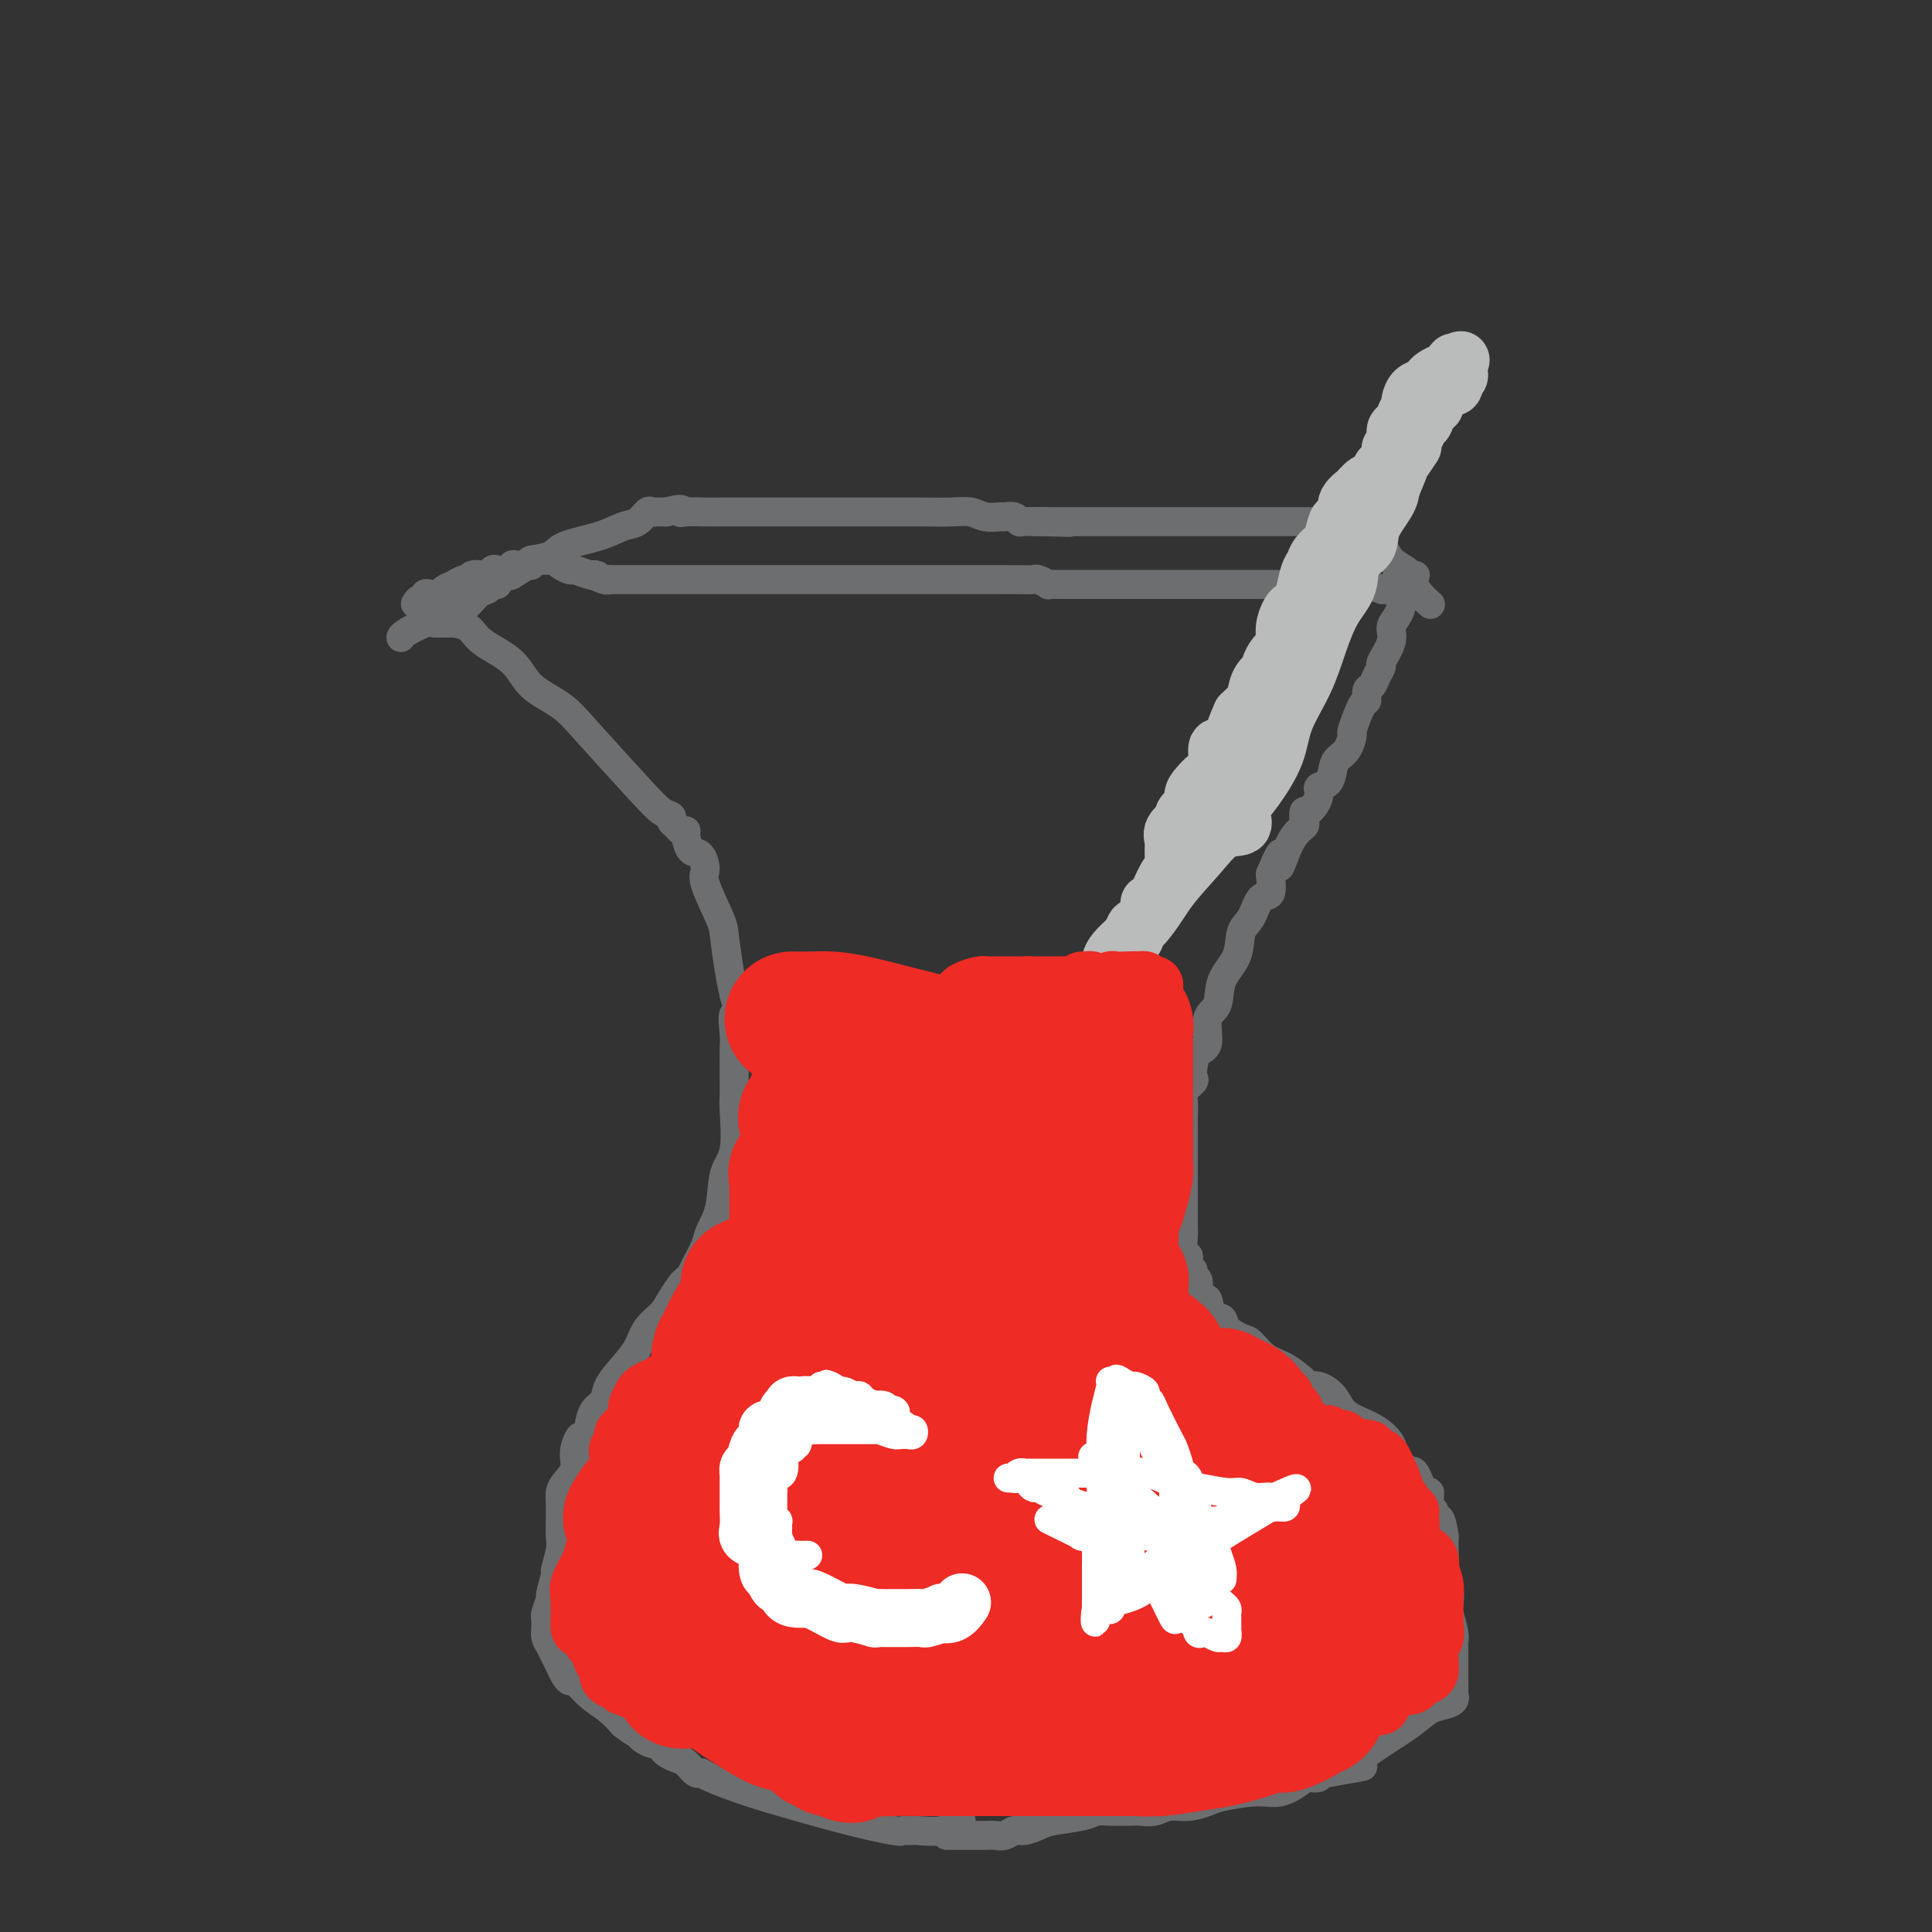 <svg viewBox='0 0 400 400' version='1.1' xmlns='http://www.w3.org/2000/svg' xmlns:xlink='http://www.w3.org/1999/xlink'><rect x="0" y="0" width="400" height="400" fill="#333333" stroke="none"/><g fill='none' stroke='#6D6E70' stroke-width='6' stroke-linecap='round' stroke-linejoin='round'><path d='M90,129c0.741,-0.003 1.483,-0.007 2,0c0.517,0.007 0.810,0.023 1,0c0.190,-0.023 0.278,-0.085 1,0c0.722,0.085 2.079,0.318 3,1c0.921,0.682 1.405,1.814 3,3c1.595,1.186 4.299,2.428 6,4c1.701,1.572 2.398,3.475 4,5c1.602,1.525 4.107,2.670 6,4c1.893,1.330 3.172,2.843 6,6c2.828,3.157 7.206,7.959 10,11c2.794,3.041 4.005,4.321 5,5c0.995,0.679 1.773,0.756 2,1c0.227,0.244 -0.097,0.655 0,1c0.097,0.345 0.617,0.625 1,1c0.383,0.375 0.631,0.844 1,1c0.369,0.156 0.860,-0.001 1,0c0.140,0.001 -0.070,0.159 0,1c0.070,0.841 0.422,2.365 1,3c0.578,0.635 1.384,0.382 2,1c0.616,0.618 1.044,2.107 1,3c-0.044,0.893 -0.559,1.190 0,3c0.559,1.810 2.191,5.135 3,7c0.809,1.865 0.795,2.271 1,4c0.205,1.729 0.630,4.780 1,7c0.370,2.220 0.685,3.610 1,5'/><path d='M152,206c1.702,5.954 0.456,3.838 0,4c-0.456,0.162 -0.122,2.601 0,4c0.122,1.399 0.033,1.759 0,3c-0.033,1.241 -0.009,3.362 0,4c0.009,0.638 0.002,-0.207 0,0c-0.002,0.207 0.001,1.466 0,2c-0.001,0.534 -0.007,0.345 0,1c0.007,0.655 0.028,2.155 0,3c-0.028,0.845 -0.106,1.034 0,3c0.106,1.966 0.394,5.708 0,8c-0.394,2.292 -1.471,3.135 -2,5c-0.529,1.865 -0.509,4.751 -1,7c-0.491,2.249 -1.493,3.859 -2,5c-0.507,1.141 -0.518,1.812 -1,3c-0.482,1.188 -1.436,2.893 -2,4c-0.564,1.107 -0.738,1.615 -1,2c-0.262,0.385 -0.612,0.648 -1,1c-0.388,0.352 -0.813,0.793 -1,1c-0.187,0.207 -0.137,0.179 0,0c0.137,-0.179 0.361,-0.509 0,0c-0.361,0.509 -1.306,1.857 -2,3c-0.694,1.143 -1.135,2.080 -2,3c-0.865,0.920 -2.153,1.822 -3,3c-0.847,1.178 -1.253,2.632 -2,4c-0.747,1.368 -1.836,2.650 -3,4c-1.164,1.350 -2.403,2.767 -3,4c-0.597,1.233 -0.552,2.281 -1,3c-0.448,0.719 -1.388,1.110 -2,2c-0.612,0.890 -0.896,2.278 -1,3c-0.104,0.722 -0.030,0.778 0,1c0.030,0.222 0.015,0.611 0,1'/><path d='M122,297c-4.562,7.430 -2.466,2.505 -2,1c0.466,-1.505 -0.698,0.412 -1,2c-0.302,1.588 0.259,2.848 0,4c-0.259,1.152 -1.337,2.194 -2,3c-0.663,0.806 -0.910,1.374 -1,2c-0.090,0.626 -0.023,1.310 0,2c0.023,0.690 0.002,1.387 0,2c-0.002,0.613 0.015,1.141 0,2c-0.015,0.859 -0.061,2.049 0,3c0.061,0.951 0.227,1.664 0,3c-0.227,1.336 -0.849,3.297 -1,4c-0.151,0.703 0.170,0.150 0,1c-0.170,0.850 -0.830,3.104 -1,4c-0.170,0.896 0.151,0.435 0,1c-0.151,0.565 -0.772,2.157 -1,3c-0.228,0.843 -0.062,0.936 0,1c0.062,0.064 0.020,0.100 0,0c-0.020,-0.100 -0.016,-0.336 0,0c0.016,0.336 0.046,1.245 0,2c-0.046,0.755 -0.167,1.358 0,2c0.167,0.642 0.622,1.325 1,2c0.378,0.675 0.677,1.341 1,2c0.323,0.659 0.669,1.310 1,2c0.331,0.690 0.648,1.420 1,2c0.352,0.580 0.741,1.012 1,1c0.259,-0.012 0.389,-0.467 1,0c0.611,0.467 1.703,1.857 3,3c1.297,1.143 2.799,2.041 4,3c1.201,0.959 2.100,1.980 3,3'/><path d='M129,357c2.350,1.802 2.724,1.806 3,2c0.276,0.194 0.454,0.577 1,1c0.546,0.423 1.459,0.887 2,1c0.541,0.113 0.711,-0.126 1,0c0.289,0.126 0.697,0.616 1,1c0.303,0.384 0.501,0.663 1,1c0.499,0.337 1.298,0.733 2,1c0.702,0.267 1.307,0.406 2,1c0.693,0.594 1.475,1.642 2,2c0.525,0.358 0.793,0.024 1,0c0.207,-0.024 0.353,0.260 2,1c1.647,0.740 4.794,1.935 8,3c3.206,1.065 6.471,1.998 10,3c3.529,1.002 7.323,2.072 11,3c3.677,0.928 7.238,1.713 9,2c1.762,0.287 1.726,0.077 2,0c0.274,-0.077 0.860,-0.019 1,0c0.140,0.019 -0.164,-0.000 0,0c0.164,0.000 0.797,0.021 1,0c0.203,-0.021 -0.022,-0.083 1,0c1.022,0.083 3.292,0.309 5,0c1.708,-0.309 2.854,-1.155 4,-2'/><path d='M196,380c0.368,0.000 0.735,0.000 1,0c0.265,-0.000 0.427,-0.000 1,0c0.573,0.000 1.557,0.001 2,0c0.443,-0.001 0.346,-0.004 1,0c0.654,0.004 2.061,0.016 3,0c0.939,-0.016 1.410,-0.060 2,0c0.590,0.060 1.299,0.223 2,0c0.701,-0.223 1.395,-0.833 2,-1c0.605,-0.167 1.120,0.109 2,0c0.880,-0.109 2.124,-0.604 3,-1c0.876,-0.396 1.383,-0.695 3,-1c1.617,-0.305 4.344,-0.618 6,-1c1.656,-0.382 2.243,-0.833 3,-1c0.757,-0.167 1.686,-0.049 3,0c1.314,0.049 3.015,0.028 4,0c0.985,-0.028 1.255,-0.063 2,0c0.745,0.063 1.967,0.225 3,0c1.033,-0.225 1.879,-0.835 3,-1c1.121,-0.165 2.518,0.115 4,0c1.482,-0.115 3.049,-0.626 4,-1c0.951,-0.374 1.288,-0.612 3,-1c1.712,-0.388 4.800,-0.927 7,-1c2.200,-0.073 3.511,0.321 5,0c1.489,-0.321 3.155,-1.358 4,-2c0.845,-0.642 0.871,-0.890 1,-1c0.129,-0.110 0.363,-0.082 1,0c0.637,0.082 1.676,0.218 2,0c0.324,-0.218 -0.067,-0.789 0,-1c0.067,-0.211 0.590,-0.060 1,0c0.410,0.060 0.705,0.030 1,0'/><path d='M275,367c12.778,-2.151 5.222,-1.028 3,-1c-2.222,0.028 0.888,-1.039 3,-2c2.112,-0.961 3.225,-1.815 5,-3c1.775,-1.185 4.213,-2.700 6,-4c1.787,-1.300 2.924,-2.384 4,-3c1.076,-0.616 2.092,-0.764 3,-1c0.908,-0.236 1.707,-0.559 2,-1c0.293,-0.441 0.078,-1.001 0,-1c-0.078,0.001 -0.021,0.563 0,0c0.021,-0.563 0.006,-2.253 0,-3c-0.006,-0.747 -0.002,-0.553 0,-1c0.002,-0.447 0.001,-1.535 0,-2c-0.001,-0.465 -0.004,-0.306 0,-1c0.004,-0.694 0.015,-2.240 0,-3c-0.015,-0.760 -0.056,-0.734 0,-1c0.056,-0.266 0.207,-0.824 0,-2c-0.207,-1.176 -0.774,-2.972 -1,-4c-0.226,-1.028 -0.113,-1.290 0,-2c0.113,-0.710 0.226,-1.870 0,-3c-0.226,-1.130 -0.793,-2.231 -1,-3c-0.207,-0.769 -0.056,-1.207 0,-2c0.056,-0.793 0.016,-1.941 0,-3c-0.016,-1.059 -0.008,-2.030 0,-3'/><path d='M299,318c-0.779,-5.665 -1.727,-3.328 -2,-3c-0.273,0.328 0.131,-1.353 0,-2c-0.131,-0.647 -0.795,-0.260 -1,-1c-0.205,-0.740 0.048,-2.607 0,-3c-0.048,-0.393 -0.398,0.688 -1,0c-0.602,-0.688 -1.455,-3.146 -2,-4c-0.545,-0.854 -0.781,-0.105 -1,0c-0.219,0.105 -0.421,-0.433 -1,-1c-0.579,-0.567 -1.534,-1.162 -2,-2c-0.466,-0.838 -0.441,-1.918 -1,-3c-0.559,-1.082 -1.700,-2.164 -3,-3c-1.300,-0.836 -2.758,-1.425 -4,-2c-1.242,-0.575 -2.267,-1.136 -3,-2c-0.733,-0.864 -1.175,-2.031 -2,-3c-0.825,-0.969 -2.034,-1.739 -3,-2c-0.966,-0.261 -1.691,-0.014 -2,0c-0.309,0.014 -0.203,-0.205 -1,-1c-0.797,-0.795 -2.497,-2.166 -4,-3c-1.503,-0.834 -2.807,-1.131 -4,-2c-1.193,-0.869 -2.274,-2.310 -3,-3c-0.726,-0.690 -1.098,-0.628 -2,-1c-0.902,-0.372 -2.336,-1.179 -3,-2c-0.664,-0.821 -0.560,-1.657 -1,-2c-0.440,-0.343 -1.425,-0.192 -2,-1c-0.575,-0.808 -0.742,-2.573 -1,-3c-0.258,-0.427 -0.609,0.485 -1,0c-0.391,-0.485 -0.823,-2.368 -1,-3c-0.177,-0.632 -0.099,-0.015 0,0c0.099,0.015 0.219,-0.573 0,-1c-0.219,-0.427 -0.777,-0.693 -1,-1c-0.223,-0.307 -0.112,-0.653 0,-1'/><path d='M247,263c-1.305,-1.750 -1.068,-0.125 -1,0c0.068,0.125 -0.034,-1.250 0,-2c0.034,-0.750 0.205,-0.874 0,-1c-0.205,-0.126 -0.787,-0.254 -1,-1c-0.213,-0.746 -0.057,-2.110 0,-3c0.057,-0.890 0.015,-1.306 0,-2c-0.015,-0.694 -0.004,-1.666 0,-3c0.004,-1.334 0.001,-3.029 0,-4c-0.001,-0.971 -0.000,-1.219 0,-2c0.000,-0.781 0.000,-2.095 0,-3c-0.000,-0.905 -0.000,-1.400 0,-2c0.000,-0.600 0.001,-1.305 0,-2c-0.001,-0.695 -0.002,-1.379 0,-2c0.002,-0.621 0.008,-1.178 0,-2c-0.008,-0.822 -0.030,-1.907 0,-3c0.030,-1.093 0.113,-2.192 0,-3c-0.113,-0.808 -0.421,-1.323 0,-2c0.421,-0.677 1.571,-1.515 2,-2c0.429,-0.485 0.137,-0.616 0,-1c-0.137,-0.384 -0.121,-1.021 0,-2c0.121,-0.979 0.345,-2.302 1,-3c0.655,-0.698 1.741,-0.772 2,-2c0.259,-1.228 -0.311,-3.610 0,-5c0.311,-1.390 1.501,-1.788 2,-3c0.499,-1.212 0.307,-3.240 1,-5c0.693,-1.760 2.270,-3.253 3,-5c0.730,-1.747 0.613,-3.747 1,-5c0.387,-1.253 1.279,-1.759 2,-3c0.721,-1.241 1.271,-3.219 2,-4c0.729,-0.781 1.637,-0.366 2,-1c0.363,-0.634 0.182,-2.317 0,-4'/><path d='M263,181c3.201,-7.659 2.203,-3.308 2,-2c-0.203,1.308 0.390,-0.428 1,-2c0.610,-1.572 1.237,-2.979 2,-4c0.763,-1.021 1.663,-1.656 2,-2c0.337,-0.344 0.113,-0.397 0,-1c-0.113,-0.603 -0.115,-1.756 0,-2c0.115,-0.244 0.346,0.423 1,0c0.654,-0.423 1.733,-1.934 2,-3c0.267,-1.066 -0.276,-1.688 0,-2c0.276,-0.312 1.370,-0.316 2,-1c0.630,-0.684 0.794,-2.049 1,-3c0.206,-0.951 0.454,-1.489 1,-2c0.546,-0.511 1.390,-0.997 2,-2c0.610,-1.003 0.986,-2.524 1,-3c0.014,-0.476 -0.333,0.095 0,-1c0.333,-1.095 1.346,-3.854 2,-5c0.654,-1.146 0.950,-0.679 1,-1c0.050,-0.321 -0.146,-1.431 0,-2c0.146,-0.569 0.635,-0.596 1,-1c0.365,-0.404 0.605,-1.186 1,-2c0.395,-0.814 0.946,-1.660 1,-2c0.054,-0.340 -0.388,-0.175 0,-1c0.388,-0.825 1.606,-2.641 2,-4c0.394,-1.359 -0.035,-2.262 0,-3c0.035,-0.738 0.535,-1.312 1,-2c0.465,-0.688 0.895,-1.490 1,-2c0.105,-0.510 -0.116,-0.728 0,-1c0.116,-0.272 0.567,-0.599 1,-1c0.433,-0.401 0.847,-0.877 1,-1c0.153,-0.123 0.044,0.108 0,0c-0.044,-0.108 -0.022,-0.554 0,-1'/><path d='M292,122c2.019,-5.271 0.565,-1.949 0,-1c-0.565,0.949 -0.242,-0.475 0,-1c0.242,-0.525 0.401,-0.151 0,0c-0.401,0.151 -1.364,0.079 -2,0c-0.636,-0.079 -0.946,-0.165 -1,0c-0.054,0.165 0.146,0.581 0,1c-0.146,0.419 -0.639,0.841 -1,1c-0.361,0.159 -0.590,0.057 -1,0c-0.410,-0.057 -1.003,-0.068 -1,0c0.003,0.068 0.600,0.214 0,0c-0.600,-0.214 -2.398,-0.789 -3,-1c-0.602,-0.211 -0.008,-0.057 0,0c0.008,0.057 -0.569,0.016 -1,0c-0.431,-0.016 -0.715,-0.008 -1,0'/><path d='M281,121c-2.057,-0.155 -1.698,-0.041 -2,0c-0.302,0.041 -1.264,0.011 -2,0c-0.736,-0.011 -1.245,-0.003 -2,0c-0.755,0.003 -1.754,0.001 -2,0c-0.246,-0.001 0.262,-0.000 0,0c-0.262,0.000 -1.296,0.000 -2,0c-0.704,-0.000 -1.080,-0.000 -1,0c0.080,0.000 0.617,0.000 0,0c-0.617,-0.000 -2.387,-0.000 -3,0c-0.613,0.000 -0.068,-0.000 -1,0c-0.932,0.000 -3.340,0.000 -5,0c-1.660,-0.000 -2.572,-0.000 -5,0c-2.428,0.000 -6.373,0.000 -9,0c-2.627,-0.000 -3.938,-0.000 -7,0c-3.062,0.000 -7.876,0.001 -11,0c-3.124,-0.001 -4.557,-0.004 -6,0c-1.443,0.004 -2.897,0.015 -4,0c-1.103,-0.015 -1.855,-0.057 -2,0c-0.145,0.057 0.316,0.211 0,0c-0.316,-0.211 -1.409,-0.789 -2,-1c-0.591,-0.211 -0.679,-0.057 -1,0c-0.321,0.057 -0.873,0.015 -7,0c-6.127,-0.015 -17.827,-0.004 -26,0c-8.173,0.004 -12.820,0.001 -19,0c-6.180,-0.001 -13.895,-0.000 -20,0c-6.105,0.000 -10.602,0.000 -13,0c-2.398,-0.000 -2.699,-0.000 -3,0'/><path d='M86,125c0.305,-0.453 0.611,-0.905 1,-1c0.389,-0.095 0.863,0.168 1,0c0.137,-0.168 -0.063,-0.766 0,-1c0.063,-0.234 0.388,-0.105 1,0c0.612,0.105 1.513,0.187 2,0c0.487,-0.187 0.562,-0.643 1,-1c0.438,-0.357 1.238,-0.617 2,-1c0.762,-0.383 1.486,-0.891 2,-1c0.514,-0.109 0.819,0.181 1,0c0.181,-0.181 0.237,-0.832 1,-1c0.763,-0.168 2.232,0.147 3,0c0.768,-0.147 0.835,-0.757 1,-1c0.165,-0.243 0.429,-0.118 1,0c0.571,0.118 1.449,0.229 2,0c0.551,-0.229 0.774,-0.797 1,-1c0.226,-0.203 0.456,-0.040 1,0c0.544,0.040 1.403,-0.042 2,0c0.597,0.042 0.934,0.207 1,0c0.066,-0.207 -0.137,-0.788 0,-1c0.137,-0.212 0.615,-0.057 1,0c0.385,0.057 0.677,0.014 1,0c0.323,-0.014 0.677,-0.001 1,0c0.323,0.001 0.616,-0.010 1,0c0.384,0.010 0.860,0.040 1,0c0.140,-0.040 -0.057,-0.151 0,0c0.057,0.151 0.369,0.562 1,1c0.631,0.438 1.582,0.901 2,1c0.418,0.099 0.305,-0.166 1,0c0.695,0.166 2.199,0.762 3,1c0.801,0.238 0.901,0.119 1,0'/><path d='M123,119c1.596,0.404 0.088,-0.088 0,0c-0.088,0.088 1.246,0.754 2,1c0.754,0.246 0.930,0.070 1,0c0.070,-0.070 0.035,-0.035 0,0'/><path d='M83,132c0.064,-0.216 0.128,-0.433 1,-1c0.872,-0.567 2.552,-1.486 4,-2c1.448,-0.514 2.664,-0.625 4,-1c1.336,-0.375 2.793,-1.014 4,-2c1.207,-0.986 2.164,-2.320 3,-3c0.836,-0.680 1.551,-0.708 2,-1c0.449,-0.292 0.632,-0.849 1,-1c0.368,-0.151 0.923,0.103 1,0c0.077,-0.103 -0.322,-0.562 0,-1c0.322,-0.438 1.366,-0.856 2,-1c0.634,-0.144 0.860,-0.014 1,0c0.140,0.014 0.195,-0.090 0,0c-0.195,0.090 -0.639,0.372 0,0c0.639,-0.372 2.361,-1.398 3,-2c0.639,-0.602 0.194,-0.781 1,-1c0.806,-0.219 2.863,-0.477 4,-1c1.137,-0.523 1.355,-1.311 3,-2c1.645,-0.689 4.717,-1.281 7,-2c2.283,-0.719 3.778,-1.566 5,-2c1.222,-0.434 2.173,-0.456 3,-1c0.827,-0.544 1.531,-1.610 2,-2c0.469,-0.390 0.703,-0.105 1,0c0.297,0.105 0.657,0.028 1,0c0.343,-0.028 0.669,-0.008 1,0c0.331,0.008 0.665,0.004 1,0'/><path d='M138,106c3.922,-1.083 3.228,-0.290 3,0c-0.228,0.290 0.011,0.078 1,0c0.989,-0.078 2.730,-0.021 4,0c1.270,0.021 2.070,0.006 3,0c0.930,-0.006 1.990,-0.001 3,0c1.010,0.001 1.969,0.000 3,0c1.031,-0.000 2.135,-0.000 4,0c1.865,0.000 4.493,0.000 6,0c1.507,-0.000 1.893,-0.000 3,0c1.107,0.000 2.934,0.000 4,0c1.066,-0.000 1.369,0.000 2,0c0.631,-0.000 1.588,-0.000 2,0c0.412,0.000 0.278,0.000 1,0c0.722,-0.000 2.301,-0.000 3,0c0.699,0.000 0.518,0.000 1,0c0.482,-0.000 1.627,-0.001 3,0c1.373,0.001 2.975,0.004 4,0c1.025,-0.004 1.473,-0.015 3,0c1.527,0.015 4.134,0.057 6,0c1.866,-0.057 2.990,-0.212 4,0c1.010,0.212 1.906,0.793 3,1c1.094,0.207 2.386,0.041 3,0c0.614,-0.041 0.549,0.041 1,0c0.451,-0.041 1.416,-0.207 2,0c0.584,0.207 0.785,0.788 1,1c0.215,0.212 0.442,0.057 1,0c0.558,-0.057 1.445,-0.016 2,0c0.555,0.016 0.777,0.008 1,0'/><path d='M215,108c12.127,0.309 3.944,0.083 1,0c-2.944,-0.083 -0.651,-0.022 2,0c2.651,0.022 5.658,0.006 8,0c2.342,-0.006 4.018,-0.002 6,0c1.982,0.002 4.271,0.000 7,0c2.729,-0.000 5.897,-0.000 8,0c2.103,0.000 3.142,0.000 4,0c0.858,-0.000 1.537,-0.000 2,0c0.463,0.000 0.711,0.000 1,0c0.289,-0.000 0.620,0.000 1,0c0.380,-0.000 0.809,-0.000 1,0c0.191,0.000 0.145,0.000 1,0c0.855,-0.000 2.611,-0.000 4,0c1.389,0.000 2.411,0.000 5,0c2.589,-0.000 6.745,-0.001 9,0c2.255,0.001 2.610,0.003 3,0c0.390,-0.003 0.816,-0.011 1,0c0.184,0.011 0.126,0.042 0,0c-0.126,-0.042 -0.322,-0.155 0,0c0.322,0.155 1.160,0.580 2,1c0.840,0.420 1.681,0.836 2,1c0.319,0.164 0.116,0.077 0,0c-0.116,-0.077 -0.144,-0.144 0,0c0.144,0.144 0.462,0.500 1,1c0.538,0.500 1.297,1.143 2,2c0.703,0.857 1.352,1.929 2,3'/><path d='M288,116c2.168,1.628 2.586,1.700 3,2c0.414,0.300 0.822,0.830 1,1c0.178,0.170 0.125,-0.021 0,0c-0.125,0.021 -0.322,0.253 0,1c0.322,0.747 1.164,2.009 2,3c0.836,0.991 1.668,1.712 2,2c0.332,0.288 0.166,0.144 0,0'/></g>
<g fill='none' stroke='#EE2B24' stroke-width='28' stroke-linecap='round' stroke-linejoin='round'><path d='M164,211c0.171,-0.004 0.342,-0.008 1,0c0.658,0.008 1.802,0.029 3,0c1.198,-0.029 2.449,-0.109 4,0c1.551,0.109 3.403,0.407 6,1c2.597,0.593 5.939,1.479 8,2c2.061,0.521 2.841,0.675 4,1c1.159,0.325 2.698,0.819 4,1c1.302,0.181 2.368,0.048 3,0c0.632,-0.048 0.830,-0.013 2,0c1.170,0.013 3.312,0.003 5,0c1.688,-0.003 2.924,-0.001 4,0c1.076,0.001 1.994,0.000 3,0c1.006,-0.000 2.101,-0.000 3,0c0.899,0.000 1.603,0.000 2,0c0.397,-0.000 0.487,-0.000 1,0c0.513,0.000 1.450,0.001 2,0c0.550,-0.001 0.714,-0.003 1,0c0.286,0.003 0.692,0.011 1,0c0.308,-0.011 0.516,-0.041 1,0c0.484,0.041 1.243,0.155 2,0c0.757,-0.155 1.512,-0.578 2,-1c0.488,-0.422 0.708,-0.845 1,-1c0.292,-0.155 0.655,-0.044 1,0c0.345,0.044 0.673,0.022 1,0'/><path d='M229,214c5.675,-0.532 2.361,-0.862 1,-1c-1.361,-0.138 -0.771,-0.083 0,0c0.771,0.083 1.723,0.195 2,0c0.277,-0.195 -0.122,-0.695 0,-1c0.122,-0.305 0.765,-0.414 1,0c0.235,0.414 0.063,1.350 0,2c-0.063,0.650 -0.017,1.013 0,2c0.017,0.987 0.005,2.597 0,4c-0.005,1.403 -0.001,2.599 0,4c0.001,1.401 0.000,3.006 0,4c-0.000,0.994 -0.000,1.376 0,2c0.000,0.624 0.000,1.490 0,2c-0.000,0.510 -0.000,0.664 0,1c0.000,0.336 0.000,0.853 0,1c-0.000,0.147 -0.000,-0.076 0,0c0.000,0.076 0.000,0.450 0,1c-0.000,0.550 -0.000,1.275 0,2'/><path d='M233,237c0.000,3.428 0.001,1.497 0,1c-0.001,-0.497 -0.003,0.440 0,1c0.003,0.560 0.012,0.744 0,1c-0.012,0.256 -0.046,0.583 0,1c0.046,0.417 0.170,0.924 0,2c-0.170,1.076 -0.634,2.722 -1,4c-0.366,1.278 -0.634,2.187 -1,3c-0.366,0.813 -0.830,1.528 -1,2c-0.170,0.472 -0.046,0.700 0,1c0.046,0.300 0.012,0.672 0,1c-0.012,0.328 -0.003,0.613 0,1c0.003,0.387 0.001,0.877 0,1c-0.001,0.123 -0.000,-0.121 0,0c0.000,0.121 0.000,0.607 0,1c-0.000,0.393 -0.000,0.695 0,1c0.000,0.305 0.000,0.614 0,1c-0.000,0.386 -0.001,0.849 0,1c0.001,0.151 0.003,-0.009 0,0c-0.003,0.009 -0.011,0.188 0,1c0.011,0.812 0.041,2.257 0,3c-0.041,0.743 -0.155,0.784 0,1c0.155,0.216 0.577,0.608 1,1'/><path d='M231,266c-0.082,4.519 0.714,1.316 1,0c0.286,-1.316 0.063,-0.745 0,0c-0.063,0.745 0.036,1.663 0,2c-0.036,0.337 -0.206,0.093 0,1c0.206,0.907 0.788,2.965 1,4c0.212,1.035 0.054,1.048 0,1c-0.054,-0.048 -0.003,-0.156 0,0c0.003,0.156 -0.042,0.577 0,1c0.042,0.423 0.170,0.847 0,1c-0.170,0.153 -0.638,0.034 -1,0c-0.362,-0.034 -0.619,0.015 -1,0c-0.381,-0.015 -0.887,-0.095 -1,0c-0.113,0.095 0.165,0.366 0,0c-0.165,-0.366 -0.775,-1.368 -1,-2c-0.225,-0.632 -0.064,-0.895 0,-1c0.064,-0.105 0.032,-0.053 0,0'/><path d='M227,263c-0.002,-0.811 -0.005,-1.622 0,-3c0.005,-1.378 0.016,-3.322 0,-4c-0.016,-0.678 -0.061,-0.090 0,0c0.061,0.090 0.226,-0.317 0,-1c-0.226,-0.683 -0.843,-1.643 -1,-2c-0.157,-0.357 0.144,-0.113 0,0c-0.144,0.113 -0.735,0.094 -1,-1c-0.265,-1.094 -0.204,-3.262 -1,-5c-0.796,-1.738 -2.447,-3.044 -3,-4c-0.553,-0.956 -0.007,-1.562 0,-2c0.007,-0.438 -0.524,-0.709 -1,-1c-0.476,-0.291 -0.898,-0.604 -1,-1c-0.102,-0.396 0.117,-0.876 0,-1c-0.117,-0.124 -0.568,0.109 -1,0c-0.432,-0.109 -0.843,-0.560 -1,-1c-0.157,-0.440 -0.060,-0.870 0,-1c0.060,-0.130 0.083,0.041 0,0c-0.083,-0.041 -0.272,-0.293 -1,0c-0.728,0.293 -1.996,1.131 -3,2c-1.004,0.869 -1.743,1.770 -4,5c-2.257,3.230 -6.030,8.790 -8,13c-1.970,4.210 -2.135,7.070 -3,9c-0.865,1.930 -2.428,2.929 -3,4c-0.572,1.071 -0.153,2.215 0,3c0.153,0.785 0.041,1.211 0,2c-0.041,0.789 -0.012,1.940 0,3c0.012,1.060 0.006,2.030 0,3'/><path d='M195,280c-0.001,2.173 -0.004,2.105 0,2c0.004,-0.105 0.014,-0.245 0,0c-0.014,0.245 -0.052,0.877 0,1c0.052,0.123 0.195,-0.264 0,-1c-0.195,-0.736 -0.726,-1.820 -1,-3c-0.274,-1.180 -0.290,-2.454 -1,-4c-0.710,-1.546 -2.113,-3.363 -3,-6c-0.887,-2.637 -1.257,-6.093 -2,-9c-0.743,-2.907 -1.860,-5.265 -3,-8c-1.140,-2.735 -2.305,-5.848 -3,-8c-0.695,-2.152 -0.920,-3.344 -1,-4c-0.080,-0.656 -0.014,-0.776 0,-1c0.014,-0.224 -0.025,-0.550 0,-1c0.025,-0.450 0.113,-1.022 0,-1c-0.113,0.022 -0.428,0.638 -1,0c-0.572,-0.638 -1.401,-2.532 -2,-3c-0.599,-0.468 -0.969,0.489 -1,0c-0.031,-0.489 0.277,-2.426 0,-4c-0.277,-1.574 -1.138,-2.787 -2,-4'/><path d='M175,226c-3.107,-9.982 -0.875,-6.437 0,-5c0.875,1.437 0.392,0.764 0,0c-0.392,-0.764 -0.693,-1.621 -1,-2c-0.307,-0.379 -0.620,-0.280 -1,0c-0.380,0.280 -0.826,0.741 -1,1c-0.174,0.259 -0.075,0.316 0,1c0.075,0.684 0.125,1.996 0,3c-0.125,1.004 -0.425,1.699 -1,2c-0.575,0.301 -1.426,0.209 -2,1c-0.574,0.791 -0.873,2.464 -1,3c-0.127,0.536 -0.083,-0.064 0,0c0.083,0.064 0.203,0.791 0,1c-0.203,0.209 -0.731,-0.102 -1,0c-0.269,0.102 -0.279,0.616 0,1c0.279,0.384 0.848,0.639 1,1c0.152,0.361 -0.113,0.828 0,1c0.113,0.172 0.604,0.049 1,0c0.396,-0.049 0.698,-0.025 1,0'/><path d='M170,234c0.533,0.585 0.867,0.048 1,0c0.133,-0.048 0.067,0.394 0,1c-0.067,0.606 -0.133,1.377 0,2c0.133,0.623 0.466,1.098 0,2c-0.466,0.902 -1.733,2.231 -3,3c-1.267,0.769 -2.536,0.979 -3,1c-0.464,0.021 -0.124,-0.148 0,0c0.124,0.148 0.033,0.614 0,1c-0.033,0.386 -0.009,0.692 0,1c0.009,0.308 0.002,0.616 0,1c-0.002,0.384 -0.001,0.843 0,1c0.001,0.157 0.000,0.012 0,1c-0.000,0.988 -0.000,3.110 0,4c0.000,0.890 0.000,0.548 0,1c-0.000,0.452 -0.000,1.698 0,3c0.000,1.302 0.000,2.661 0,4c-0.000,1.339 -0.000,2.658 0,3c0.000,0.342 0.001,-0.292 0,0c-0.001,0.292 -0.003,1.510 0,2c0.003,0.490 0.011,0.254 0,1c-0.011,0.746 -0.042,2.476 0,3c0.042,0.524 0.155,-0.159 0,0c-0.155,0.159 -0.580,1.158 -1,2c-0.420,0.842 -0.834,1.526 -1,2c-0.166,0.474 -0.083,0.737 0,1'/><path d='M163,274c-0.549,5.008 -0.922,2.028 -1,1c-0.078,-1.028 0.137,-0.105 0,1c-0.137,1.105 -0.628,2.391 -1,3c-0.372,0.609 -0.624,0.541 -1,1c-0.376,0.459 -0.874,1.444 -1,2c-0.126,0.556 0.120,0.683 0,1c-0.120,0.317 -0.606,0.824 -1,1c-0.394,0.176 -0.697,0.022 -1,0c-0.303,-0.022 -0.606,0.088 -1,0c-0.394,-0.088 -0.879,-0.374 -1,0c-0.121,0.374 0.122,1.410 0,2c-0.122,0.590 -0.607,0.735 -1,1c-0.393,0.265 -0.693,0.649 -1,1c-0.307,0.351 -0.621,0.670 -1,1c-0.379,0.330 -0.823,0.670 -1,1c-0.177,0.330 -0.086,0.651 0,1c0.086,0.349 0.167,0.726 0,1c-0.167,0.274 -0.582,0.446 -1,1c-0.418,0.554 -0.837,1.489 -1,2c-0.163,0.511 -0.068,0.597 0,1c0.068,0.403 0.109,1.124 0,2c-0.109,0.876 -0.369,1.906 -1,3c-0.631,1.094 -1.633,2.253 -2,3c-0.367,0.747 -0.099,1.083 0,1c0.099,-0.083 0.030,-0.586 0,0c-0.030,0.586 -0.019,2.262 0,3c0.019,0.738 0.047,0.537 0,1c-0.047,0.463 -0.167,1.588 0,3c0.167,1.412 0.622,3.111 1,4c0.378,0.889 0.679,0.968 1,2c0.321,1.032 0.660,3.016 1,5'/><path d='M149,323c0.577,3.546 0.519,2.911 1,3c0.481,0.089 1.502,0.904 2,2c0.498,1.096 0.472,2.475 1,3c0.528,0.525 1.611,0.196 2,0c0.389,-0.196 0.086,-0.258 0,0c-0.086,0.258 0.047,0.836 0,1c-0.047,0.164 -0.274,-0.087 0,0c0.274,0.087 1.047,0.512 2,1c0.953,0.488 2.084,1.037 3,2c0.916,0.963 1.615,2.338 3,3c1.385,0.662 3.454,0.612 5,1c1.546,0.388 2.568,1.214 4,2c1.432,0.786 3.274,1.531 5,2c1.726,0.469 3.337,0.662 4,1c0.663,0.338 0.380,0.823 1,1c0.620,0.177 2.144,0.048 3,0c0.856,-0.048 1.043,-0.013 1,0c-0.043,0.013 -0.318,0.004 0,0c0.318,-0.004 1.227,-0.002 2,0c0.773,0.002 1.409,0.004 2,0c0.591,-0.004 1.135,-0.014 2,0c0.865,0.014 2.050,0.051 3,0c0.950,-0.051 1.664,-0.191 3,-1c1.336,-0.809 3.293,-2.288 5,-3c1.707,-0.712 3.162,-0.658 4,-1c0.838,-0.342 1.058,-1.081 1,-2c-0.058,-0.919 -0.394,-2.020 0,-5c0.394,-2.980 1.518,-7.840 2,-11c0.482,-3.160 0.322,-4.620 1,-7c0.678,-2.380 2.194,-5.680 3,-9c0.806,-3.320 0.903,-6.660 1,-10'/><path d='M215,296c1.634,-8.770 1.720,-8.697 2,-11c0.280,-2.303 0.754,-6.984 1,-11c0.246,-4.016 0.263,-7.367 0,-11c-0.263,-3.633 -0.805,-7.547 -1,-10c-0.195,-2.453 -0.041,-3.443 0,-4c0.041,-0.557 -0.029,-0.681 0,-1c0.029,-0.319 0.159,-0.834 0,-1c-0.159,-0.166 -0.606,0.016 -1,0c-0.394,-0.016 -0.735,-0.229 -1,-1c-0.265,-0.771 -0.455,-2.101 -1,-3c-0.545,-0.899 -1.445,-1.369 -2,-2c-0.555,-0.631 -0.767,-1.425 -1,-2c-0.233,-0.575 -0.489,-0.932 -1,-1c-0.511,-0.068 -1.278,0.155 -2,0c-0.722,-0.155 -1.397,-0.686 -2,-1c-0.603,-0.314 -1.132,-0.410 -2,-1c-0.868,-0.590 -2.076,-1.673 -3,-2c-0.924,-0.327 -1.565,0.101 -2,0c-0.435,-0.101 -0.663,-0.731 -1,-1c-0.337,-0.269 -0.781,-0.175 -1,0c-0.219,0.175 -0.213,0.432 0,1c0.213,0.568 0.632,1.448 1,4c0.368,2.552 0.684,6.776 1,11'/><path d='M199,249c0.162,4.179 0.068,6.626 0,11c-0.068,4.374 -0.109,10.675 0,16c0.109,5.325 0.369,9.674 0,14c-0.369,4.326 -1.368,8.627 -2,12c-0.632,3.373 -0.898,5.817 -1,8c-0.102,2.183 -0.039,4.105 0,5c0.039,0.895 0.053,0.762 0,1c-0.053,0.238 -0.173,0.849 0,1c0.173,0.151 0.640,-0.156 1,0c0.360,0.156 0.615,0.774 1,1c0.385,0.226 0.900,0.061 1,0c0.100,-0.061 -0.216,-0.017 0,0c0.216,0.017 0.966,0.007 1,0c0.034,-0.007 -0.646,-0.012 -1,0c-0.354,0.012 -0.382,0.041 -1,0c-0.618,-0.041 -1.826,-0.153 -3,0c-1.174,0.153 -2.315,0.571 -3,0c-0.685,-0.571 -0.916,-2.131 -1,-3c-0.084,-0.869 -0.023,-1.049 0,-3c0.023,-1.951 0.006,-5.675 0,-8c-0.006,-2.325 -0.002,-3.252 0,-4c0.002,-0.748 0.000,-1.317 0,-2c-0.000,-0.683 -0.000,-1.481 0,-2c0.000,-0.519 0.000,-0.760 0,-1'/><path d='M191,295c0.069,-3.479 0.243,-2.177 0,-3c-0.243,-0.823 -0.902,-3.771 -1,-5c-0.098,-1.229 0.366,-0.738 0,-2c-0.366,-1.262 -1.562,-4.278 -2,-6c-0.438,-1.722 -0.117,-2.152 0,-3c0.117,-0.848 0.029,-2.114 0,-3c-0.029,-0.886 0.002,-1.392 0,-2c-0.002,-0.608 -0.036,-1.319 0,-1c0.036,0.319 0.142,1.668 0,2c-0.142,0.332 -0.532,-0.354 -1,2c-0.468,2.354 -1.015,7.749 -2,12c-0.985,4.251 -2.407,7.359 -4,11c-1.593,3.641 -3.355,7.816 -4,11c-0.645,3.184 -0.173,5.379 0,7c0.173,1.621 0.046,2.669 0,3c-0.046,0.331 -0.009,-0.055 0,0c0.009,0.055 -0.008,0.551 0,1c0.008,0.449 0.041,0.852 0,1c-0.041,0.148 -0.154,0.042 0,0c0.154,-0.042 0.577,-0.021 1,0'/><path d='M178,320c0.098,1.842 -0.158,0.446 0,0c0.158,-0.446 0.729,0.058 1,0c0.271,-0.058 0.242,-0.679 0,-1c-0.242,-0.321 -0.699,-0.342 -1,-1c-0.301,-0.658 -0.448,-1.952 -1,-3c-0.552,-1.048 -1.510,-1.849 -2,-3c-0.490,-1.151 -0.512,-2.652 -1,-4c-0.488,-1.348 -1.441,-2.543 -2,-4c-0.559,-1.457 -0.725,-3.178 -1,-4c-0.275,-0.822 -0.660,-0.746 -1,-1c-0.340,-0.254 -0.635,-0.837 -1,-1c-0.365,-0.163 -0.801,0.094 -1,0c-0.199,-0.094 -0.163,-0.540 0,-1c0.163,-0.460 0.451,-0.934 0,-1c-0.451,-0.066 -1.641,0.277 -2,0c-0.359,-0.277 0.114,-1.174 0,-2c-0.114,-0.826 -0.814,-1.582 -1,-2c-0.186,-0.418 0.142,-0.497 0,-1c-0.142,-0.503 -0.755,-1.429 -1,-2c-0.245,-0.571 -0.123,-0.785 0,-1'/><path d='M164,288c-2.166,-5.163 -0.581,-2.069 0,-1c0.581,1.069 0.157,0.114 0,-1c-0.157,-1.114 -0.046,-2.386 0,-3c0.046,-0.614 0.026,-0.570 0,-1c-0.026,-0.430 -0.060,-1.333 0,-2c0.060,-0.667 0.213,-1.100 0,-2c-0.213,-0.900 -0.793,-2.269 -1,-3c-0.207,-0.731 -0.041,-0.823 0,-1c0.041,-0.177 -0.044,-0.440 0,-1c0.044,-0.560 0.215,-1.419 0,-2c-0.215,-0.581 -0.816,-0.885 -1,-1c-0.184,-0.115 0.049,-0.043 0,0c-0.049,0.043 -0.380,0.055 -1,0c-0.620,-0.055 -1.528,-0.176 -2,0c-0.472,0.176 -0.509,0.651 -1,1c-0.491,0.349 -1.437,0.574 -2,1c-0.563,0.426 -0.742,1.053 -1,2c-0.258,0.947 -0.594,2.215 -1,3c-0.406,0.785 -0.882,1.089 -1,2c-0.118,0.911 0.123,2.430 0,3c-0.123,0.570 -0.610,0.192 -1,0c-0.390,-0.192 -0.683,-0.198 -1,0c-0.317,0.198 -0.659,0.599 -1,1'/><path d='M150,283c-0.868,2.332 -0.040,2.663 0,3c0.040,0.337 -0.710,0.682 -1,1c-0.290,0.318 -0.120,0.609 0,1c0.120,0.391 0.192,0.881 0,1c-0.192,0.119 -0.646,-0.133 -1,0c-0.354,0.133 -0.607,0.652 -1,1c-0.393,0.348 -0.927,0.524 -1,1c-0.073,0.476 0.316,1.251 0,2c-0.316,0.749 -1.338,1.471 -2,2c-0.662,0.529 -0.965,0.866 -1,1c-0.035,0.134 0.198,0.065 0,0c-0.198,-0.065 -0.827,-0.126 -1,0c-0.173,0.126 0.111,0.440 0,1c-0.111,0.560 -0.618,1.365 -1,2c-0.382,0.635 -0.641,1.099 -1,2c-0.359,0.901 -0.820,2.238 -1,3c-0.180,0.762 -0.079,0.949 0,1c0.079,0.051 0.134,-0.033 0,0c-0.134,0.033 -0.459,0.184 -1,1c-0.541,0.816 -1.300,2.297 -2,3c-0.700,0.703 -1.343,0.630 -2,1c-0.657,0.370 -1.329,1.185 -2,2'/><path d='M132,312c-2.789,4.422 -0.761,0.977 0,0c0.761,-0.977 0.257,0.515 0,1c-0.257,0.485 -0.265,-0.038 0,0c0.265,0.038 0.803,0.636 1,1c0.197,0.364 0.053,0.493 0,1c-0.053,0.507 -0.014,1.393 0,2c0.014,0.607 0.003,0.937 0,1c-0.003,0.063 0.003,-0.139 0,0c-0.003,0.139 -0.015,0.618 0,1c0.015,0.382 0.057,0.666 0,1c-0.057,0.334 -0.212,0.720 0,1c0.212,0.280 0.792,0.456 1,1c0.208,0.544 0.046,1.455 0,2c-0.046,0.545 0.025,0.722 0,1c-0.025,0.278 -0.148,0.655 0,1c0.148,0.345 0.565,0.658 1,1c0.435,0.342 0.887,0.712 1,1c0.113,0.288 -0.114,0.493 0,1c0.114,0.507 0.569,1.315 1,2c0.431,0.685 0.836,1.247 1,2c0.164,0.753 0.085,1.697 0,2c-0.085,0.303 -0.177,-0.034 0,1c0.177,1.034 0.622,3.438 1,5c0.378,1.562 0.689,2.281 1,3'/><path d='M140,344c1.460,5.359 1.109,2.756 1,2c-0.109,-0.756 0.025,0.333 0,1c-0.025,0.667 -0.210,0.911 0,1c0.210,0.089 0.816,0.024 1,0c0.184,-0.024 -0.055,-0.006 0,0c0.055,0.006 0.405,0.001 1,0c0.595,-0.001 1.436,0.002 2,0c0.564,-0.002 0.850,-0.008 1,0c0.150,0.008 0.162,0.031 0,0c-0.162,-0.031 -0.500,-0.117 0,0c0.500,0.117 1.838,0.438 3,1c1.162,0.562 2.147,1.366 3,2c0.853,0.634 1.573,1.097 3,2c1.427,0.903 3.561,2.245 5,3c1.439,0.755 2.181,0.922 3,1c0.819,0.078 1.713,0.067 2,0c0.287,-0.067 -0.035,-0.191 0,0c0.035,0.191 0.425,0.696 1,1c0.575,0.304 1.334,0.407 2,1c0.666,0.593 1.240,1.674 2,2c0.760,0.326 1.704,-0.105 2,0c0.296,0.105 -0.058,0.744 0,1c0.058,0.256 0.529,0.128 1,0'/><path d='M173,362c5.469,2.785 2.643,0.746 2,0c-0.643,-0.746 0.898,-0.200 3,0c2.102,0.200 4.764,0.054 7,0c2.236,-0.054 4.046,-0.014 6,0c1.954,0.014 4.051,0.004 5,0c0.949,-0.004 0.749,-0.001 1,0c0.251,0.001 0.952,0.000 1,0c0.048,-0.000 -0.559,-0.000 1,0c1.559,0.000 5.282,0.000 8,0c2.718,-0.000 4.430,-0.000 6,0c1.570,0.000 2.999,0.000 4,0c1.001,-0.000 1.573,-0.000 2,0c0.427,0.000 0.708,0.000 1,0c0.292,-0.000 0.596,-0.000 1,0c0.404,0.000 0.906,0.000 2,0c1.094,-0.000 2.778,-0.000 4,0c1.222,0.000 1.983,0.000 3,0c1.017,-0.000 2.291,-0.000 3,0c0.709,0.000 0.855,0.000 1,0'/><path d='M234,362c10.029,-0.014 4.603,-0.049 3,0c-1.603,0.049 0.617,0.181 3,0c2.383,-0.181 4.929,-0.675 7,-1c2.071,-0.325 3.668,-0.479 6,-1c2.332,-0.521 5.399,-1.407 7,-2c1.601,-0.593 1.735,-0.891 2,-1c0.265,-0.109 0.659,-0.027 1,0c0.341,0.027 0.629,0.001 1,0c0.371,-0.001 0.826,0.024 1,0c0.174,-0.024 0.067,-0.097 0,0c-0.067,0.097 -0.095,0.363 1,0c1.095,-0.363 3.312,-1.354 4,-2c0.688,-0.646 -0.152,-0.946 0,-1c0.152,-0.054 1.297,0.136 2,0c0.703,-0.136 0.963,-0.600 1,-1c0.037,-0.400 -0.148,-0.737 0,-1c0.148,-0.263 0.629,-0.452 1,-1c0.371,-0.548 0.633,-1.456 1,-2c0.367,-0.544 0.838,-0.724 1,-1c0.162,-0.276 0.014,-0.648 0,-1c-0.014,-0.352 0.105,-0.685 0,-1c-0.105,-0.315 -0.435,-0.614 0,-1c0.435,-0.386 1.633,-0.860 2,-1c0.367,-0.140 -0.098,0.055 0,0c0.098,-0.055 0.757,-0.361 1,-1c0.243,-0.639 0.069,-1.611 0,-2c-0.069,-0.389 -0.035,-0.194 0,0'/><path d='M279,341c0.928,-2.030 0.248,-1.105 0,-1c-0.248,0.105 -0.063,-0.610 0,-1c0.063,-0.390 0.006,-0.453 0,-1c-0.006,-0.547 0.041,-1.576 0,-2c-0.041,-0.424 -0.169,-0.244 0,-1c0.169,-0.756 0.634,-2.449 1,-3c0.366,-0.551 0.634,0.039 1,0c0.366,-0.039 0.830,-0.707 1,-1c0.170,-0.293 0.045,-0.209 0,0c-0.045,0.209 -0.010,0.544 0,0c0.010,-0.544 -0.004,-1.966 0,-3c0.004,-1.034 0.025,-1.679 0,-2c-0.025,-0.321 -0.097,-0.317 0,-1c0.097,-0.683 0.363,-2.052 0,-3c-0.363,-0.948 -1.354,-1.473 -2,-2c-0.646,-0.527 -0.947,-1.054 -1,-2c-0.053,-0.946 0.140,-2.309 0,-3c-0.140,-0.691 -0.614,-0.709 -1,-1c-0.386,-0.291 -0.685,-0.856 -1,-1c-0.315,-0.144 -0.647,0.133 -1,0c-0.353,-0.133 -0.726,-0.677 -1,-1c-0.274,-0.323 -0.450,-0.427 -1,-1c-0.550,-0.573 -1.475,-1.617 -2,-2c-0.525,-0.383 -0.652,-0.105 -1,0c-0.348,0.105 -0.918,0.039 -1,0c-0.082,-0.039 0.324,-0.049 0,0c-0.324,0.049 -1.378,0.157 -2,0c-0.622,-0.157 -0.811,-0.578 -1,-1'/><path d='M267,308c-1.603,-0.908 -0.612,-0.677 -1,-1c-0.388,-0.323 -2.155,-1.199 -3,-2c-0.845,-0.801 -0.766,-1.527 -1,-2c-0.234,-0.473 -0.780,-0.694 -1,-1c-0.220,-0.306 -0.115,-0.696 0,-1c0.115,-0.304 0.240,-0.522 0,-1c-0.240,-0.478 -0.844,-1.217 -1,-2c-0.156,-0.783 0.136,-1.611 0,-2c-0.136,-0.389 -0.701,-0.339 -1,-1c-0.299,-0.661 -0.333,-2.034 -1,-3c-0.667,-0.966 -1.968,-1.527 -3,-2c-1.032,-0.473 -1.796,-0.859 -2,-1c-0.204,-0.141 0.153,-0.038 0,0c-0.153,0.038 -0.814,0.010 -1,0c-0.186,-0.010 0.105,-0.003 0,0c-0.105,0.003 -0.606,0.001 -1,0c-0.394,-0.001 -0.682,-0.000 -1,0c-0.318,0.000 -0.667,0.000 -1,0c-0.333,-0.000 -0.651,-0.000 -1,0c-0.349,0.000 -0.729,0.001 -1,0c-0.271,-0.001 -0.432,-0.002 -1,0c-0.568,0.002 -1.544,0.007 -2,0c-0.456,-0.007 -0.392,-0.027 -1,0c-0.608,0.027 -1.887,0.102 -3,0c-1.113,-0.102 -2.059,-0.381 -3,0c-0.941,0.381 -1.876,1.423 -3,2c-1.124,0.577 -2.435,0.691 -4,1c-1.565,0.309 -3.383,0.814 -4,1c-0.617,0.186 -0.033,0.053 0,0c0.033,-0.053 -0.483,-0.027 -1,0'/><path d='M225,293c-1.854,0.676 -0.490,0.367 0,1c0.490,0.633 0.105,2.207 0,4c-0.105,1.793 0.070,3.804 0,5c-0.070,1.196 -0.385,1.579 0,3c0.385,1.421 1.469,3.882 2,5c0.531,1.118 0.509,0.892 1,2c0.491,1.108 1.494,3.550 2,5c0.506,1.450 0.514,1.908 1,3c0.486,1.092 1.451,2.819 2,4c0.549,1.181 0.683,1.815 1,3c0.317,1.185 0.818,2.921 1,4c0.182,1.079 0.045,1.502 0,3c-0.045,1.498 0.002,4.071 0,5c-0.002,0.929 -0.053,0.212 0,0c0.053,-0.212 0.210,0.080 0,1c-0.210,0.920 -0.786,2.468 -1,3c-0.214,0.532 -0.065,0.047 0,0c0.065,-0.047 0.047,0.343 0,1c-0.047,0.657 -0.122,1.581 0,2c0.122,0.419 0.440,0.333 1,1c0.560,0.667 1.362,2.087 2,3c0.638,0.913 1.113,1.318 2,2c0.887,0.682 2.184,1.641 3,2c0.816,0.359 1.149,0.118 1,0c-0.149,-0.118 -0.779,-0.113 0,0c0.779,0.113 2.968,0.333 4,0c1.032,-0.333 0.906,-1.219 2,-2c1.094,-0.781 3.407,-1.457 5,-2c1.593,-0.543 2.467,-0.954 4,-2c1.533,-1.046 3.724,-2.727 5,-4c1.276,-1.273 1.638,-2.136 2,-3'/><path d='M265,342c3.009,-2.387 1.532,-1.855 1,-2c-0.532,-0.145 -0.119,-0.966 0,-2c0.119,-1.034 -0.057,-2.281 0,-3c0.057,-0.719 0.348,-0.912 0,-2c-0.348,-1.088 -1.335,-3.072 -2,-4c-0.665,-0.928 -1.007,-0.800 -1,-1c0.007,-0.200 0.365,-0.727 0,-1c-0.365,-0.273 -1.452,-0.291 -2,-1c-0.548,-0.709 -0.558,-2.108 -1,-3c-0.442,-0.892 -1.316,-1.276 -2,-2c-0.684,-0.724 -1.177,-1.787 -2,-3c-0.823,-1.213 -1.976,-2.576 -3,-4c-1.024,-1.424 -1.921,-2.911 -3,-4c-1.079,-1.089 -2.342,-1.781 -3,-3c-0.658,-1.219 -0.712,-2.964 -1,-4c-0.288,-1.036 -0.809,-1.361 -1,-2c-0.191,-0.639 -0.051,-1.591 0,-2c0.051,-0.409 0.013,-0.274 0,1c-0.013,1.274 -0.003,3.687 0,6c0.003,2.313 -0.002,4.524 0,6c0.002,1.476 0.012,2.216 0,3c-0.012,0.784 -0.045,1.614 0,2c0.045,0.386 0.167,0.330 0,1c-0.167,0.670 -0.622,2.065 -1,3c-0.378,0.935 -0.679,1.410 -1,2c-0.321,0.590 -0.660,1.295 -1,2'/><path d='M242,325c-0.355,4.091 0.259,1.320 0,1c-0.259,-0.320 -1.390,1.813 -2,3c-0.610,1.187 -0.699,1.427 -1,2c-0.301,0.573 -0.813,1.477 -1,2c-0.187,0.523 -0.050,0.665 0,1c0.050,0.335 0.013,0.863 0,1c-0.013,0.137 -0.003,-0.118 0,0c0.003,0.118 -0.000,0.610 0,1c0.000,0.390 0.004,0.679 0,1c-0.004,0.321 -0.015,0.675 0,1c0.015,0.325 0.057,0.623 0,1c-0.057,0.377 -0.214,0.833 0,1c0.214,0.167 0.797,0.044 1,0c0.203,-0.044 0.025,-0.008 0,0c-0.025,0.008 0.104,-0.012 1,0c0.896,0.012 2.559,0.056 4,0c1.441,-0.056 2.661,-0.211 5,0c2.339,0.211 5.797,0.789 8,1c2.203,0.211 3.151,0.057 4,0c0.849,-0.057 1.599,-0.015 2,0c0.401,0.015 0.454,0.004 1,0c0.546,-0.004 1.585,-0.001 2,0c0.415,0.001 0.206,0.001 0,0c-0.206,-0.001 -0.409,-0.003 0,0c0.409,0.003 1.429,0.011 2,0c0.571,-0.011 0.692,-0.041 1,0c0.308,0.041 0.802,0.155 1,0c0.198,-0.155 0.099,-0.577 0,-1'/><path d='M270,340c4.901,0.155 1.153,0.043 0,0c-1.153,-0.043 0.290,-0.015 1,0c0.710,0.015 0.687,0.018 1,0c0.313,-0.018 0.962,-0.057 1,0c0.038,0.057 -0.536,0.212 0,0c0.536,-0.212 2.181,-0.789 3,-1c0.819,-0.211 0.811,-0.057 1,0c0.189,0.057 0.576,0.015 1,0c0.424,-0.015 0.886,-0.004 1,0c0.114,0.004 -0.121,-0.000 0,0c0.121,0.000 0.598,0.004 1,0c0.402,-0.004 0.729,-0.015 1,0c0.271,0.015 0.487,0.057 1,0c0.513,-0.057 1.322,-0.214 1,0c-0.322,0.214 -1.777,0.800 -3,1c-1.223,0.200 -2.214,0.015 -4,0c-1.786,-0.015 -4.365,0.140 -8,0c-3.635,-0.140 -8.325,-0.576 -13,-1c-4.675,-0.424 -9.336,-0.835 -12,-1c-2.664,-0.165 -3.332,-0.082 -4,0'/><path d='M239,338c-7.043,-0.152 -3.150,-0.033 -2,0c1.150,0.033 -0.442,-0.019 -1,0c-0.558,0.019 -0.083,0.110 -1,0c-0.917,-0.110 -3.225,-0.422 -6,0c-2.775,0.422 -6.018,1.577 -9,2c-2.982,0.423 -5.704,0.113 -9,0c-3.296,-0.113 -7.168,-0.030 -10,0c-2.832,0.030 -4.626,0.008 -6,0c-1.374,-0.008 -2.328,-0.002 -3,0c-0.672,0.002 -1.062,0.001 -2,0c-0.938,-0.001 -2.423,-0.000 -4,0c-1.577,0.000 -3.247,0.000 -5,0c-1.753,-0.000 -3.588,-0.000 -5,0c-1.412,0.000 -2.402,0.000 -4,0c-1.598,-0.000 -3.804,-0.000 -5,0c-1.196,0.000 -1.381,0.000 -2,0c-0.619,-0.000 -1.671,-0.000 -2,0c-0.329,0.000 0.065,0.000 0,0c-0.065,-0.000 -0.590,-0.000 -1,0c-0.410,0.000 -0.705,0.000 -1,0'/><path d='M161,340c-12.433,0.293 -4.517,0.026 -2,0c2.517,-0.026 -0.366,0.189 -2,0c-1.634,-0.189 -2.020,-0.783 -3,-1c-0.980,-0.217 -2.556,-0.057 -4,0c-1.444,0.057 -2.758,0.012 -4,0c-1.242,-0.012 -2.414,0.011 -3,0c-0.586,-0.011 -0.588,-0.055 -1,0c-0.412,0.055 -1.235,0.209 -2,0c-0.765,-0.209 -1.472,-0.782 -2,-1c-0.528,-0.218 -0.878,-0.082 -1,0c-0.122,0.082 -0.018,0.109 0,0c0.018,-0.109 -0.051,-0.354 0,-1c0.051,-0.646 0.221,-1.694 0,-2c-0.221,-0.306 -0.833,0.129 -1,0c-0.167,-0.129 0.110,-0.822 0,-1c-0.110,-0.178 -0.607,0.158 -1,0c-0.393,-0.158 -0.683,-0.812 -1,-1c-0.317,-0.188 -0.662,0.089 -1,0c-0.338,-0.089 -0.669,-0.545 -1,-1'/><path d='M132,332c-1.281,-1.321 -0.484,-1.124 0,-1c0.484,0.124 0.655,0.176 1,0c0.345,-0.176 0.863,-0.580 1,-1c0.137,-0.420 -0.107,-0.855 0,-2c0.107,-1.145 0.565,-2.999 1,-4c0.435,-1.001 0.847,-1.148 1,-2c0.153,-0.852 0.045,-2.408 0,-4c-0.045,-1.592 -0.028,-3.218 0,-4c0.028,-0.782 0.068,-0.720 0,-1c-0.068,-0.280 -0.244,-0.903 0,-1c0.244,-0.097 0.910,0.332 1,0c0.090,-0.332 -0.394,-1.423 0,-2c0.394,-0.577 1.665,-0.639 2,-1c0.335,-0.361 -0.266,-1.022 0,-2c0.266,-0.978 1.399,-2.274 2,-3c0.601,-0.726 0.671,-0.884 1,-1c0.329,-0.116 0.918,-0.191 1,-1c0.082,-0.809 -0.342,-2.353 0,-3c0.342,-0.647 1.450,-0.396 2,-1c0.550,-0.604 0.544,-2.064 1,-3c0.456,-0.936 1.376,-1.348 2,-2c0.624,-0.652 0.952,-1.543 1,-2c0.048,-0.457 -0.183,-0.479 0,-1c0.183,-0.521 0.781,-1.542 1,-2c0.219,-0.458 0.059,-0.354 0,-1c-0.059,-0.646 -0.017,-2.042 0,-3c0.017,-0.958 0.008,-1.479 0,-2'/><path d='M150,282c0.092,-1.598 -0.676,-0.092 -1,0c-0.324,0.092 -0.202,-1.229 0,-2c0.202,-0.771 0.485,-0.991 1,-2c0.515,-1.009 1.261,-2.807 2,-4c0.739,-1.193 1.469,-1.783 2,-3c0.531,-1.217 0.863,-3.062 1,-4c0.137,-0.938 0.078,-0.970 0,-1c-0.078,-0.030 -0.177,-0.060 0,0c0.177,0.060 0.629,0.208 1,0c0.371,-0.208 0.662,-0.774 1,-1c0.338,-0.226 0.722,-0.112 1,0c0.278,0.112 0.451,0.222 1,0c0.549,-0.222 1.473,-0.776 2,-1c0.527,-0.224 0.656,-0.116 1,0c0.344,0.116 0.904,0.241 1,0c0.096,-0.241 -0.273,-0.848 0,-1c0.273,-0.152 1.189,0.151 2,0c0.811,-0.151 1.517,-0.758 2,-1c0.483,-0.242 0.741,-0.121 1,0'/><path d='M168,262c2.689,-0.556 2.911,0.556 3,1c0.089,0.444 0.044,0.222 0,0'/><path d='M239,280c0.518,0.403 1.036,0.807 1,1c-0.036,0.193 -0.628,0.176 0,1c0.628,0.824 2.474,2.489 3,4c0.526,1.511 -0.269,2.868 0,5c0.269,2.132 1.603,5.041 3,8c1.397,2.959 2.858,5.970 4,8c1.142,2.030 1.964,3.080 3,4c1.036,0.920 2.284,1.711 3,2c0.716,0.289 0.900,0.078 1,0c0.100,-0.078 0.117,-0.021 0,0c-0.117,0.021 -0.367,0.006 0,0c0.367,-0.006 1.350,-0.003 2,0c0.650,0.003 0.967,0.005 1,0c0.033,-0.005 -0.217,-0.016 0,0c0.217,0.016 0.902,0.061 1,0c0.098,-0.061 -0.390,-0.227 0,0c0.390,0.227 1.659,0.848 2,1c0.341,0.152 -0.245,-0.165 0,0c0.245,0.165 1.321,0.814 2,1c0.679,0.186 0.960,-0.089 1,0c0.040,0.089 -0.161,0.543 0,1c0.161,0.457 0.683,0.918 1,1c0.317,0.082 0.427,-0.213 1,0c0.573,0.213 1.607,0.935 2,1c0.393,0.065 0.143,-0.527 0,0c-0.143,0.527 -0.179,2.171 0,3c0.179,0.829 0.574,0.841 1,1c0.426,0.159 0.884,0.466 1,1c0.116,0.534 -0.110,1.295 0,2c0.110,0.705 0.555,1.352 1,2'/><path d='M273,327c1.083,1.978 0.290,0.921 0,1c-0.290,0.079 -0.078,1.292 0,2c0.078,0.708 0.020,0.912 0,1c-0.020,0.088 -0.004,0.061 0,0c0.004,-0.061 -0.006,-0.157 0,0c0.006,0.157 0.026,0.568 0,1c-0.026,0.432 -0.098,0.887 0,1c0.098,0.113 0.367,-0.114 0,0c-0.367,0.114 -1.368,0.569 -2,1c-0.632,0.431 -0.895,0.837 -1,1c-0.105,0.163 -0.053,0.081 0,0'/></g>
<g fill='none' stroke='#BABBBB' stroke-width='12' stroke-linecap='round' stroke-linejoin='round'><path d='M229,201c0.412,0.059 0.824,0.118 1,0c0.176,-0.118 0.115,-0.414 0,-1c-0.115,-0.586 -0.282,-1.464 1,-3c1.282,-1.536 4.015,-3.730 6,-6c1.985,-2.270 3.221,-4.615 5,-7c1.779,-2.385 4.099,-4.811 6,-7c1.901,-2.189 3.383,-4.143 5,-5c1.617,-0.857 3.369,-0.617 4,-1c0.631,-0.383 0.141,-1.388 0,-2c-0.141,-0.612 0.068,-0.832 0,-1c-0.068,-0.168 -0.412,-0.286 0,-1c0.412,-0.714 1.580,-2.026 3,-4c1.420,-1.974 3.093,-4.611 4,-7c0.907,-2.389 1.049,-4.532 2,-7c0.951,-2.468 2.711,-5.263 4,-8c1.289,-2.737 2.108,-5.418 3,-8c0.892,-2.582 1.858,-5.067 3,-7c1.142,-1.933 2.460,-3.315 3,-5c0.540,-1.685 0.302,-3.672 1,-5c0.698,-1.328 2.331,-1.995 3,-3c0.669,-1.005 0.372,-2.347 1,-4c0.628,-1.653 2.179,-3.615 3,-5c0.821,-1.385 0.910,-2.192 1,-3'/><path d='M288,101c4.840,-11.490 1.440,-5.216 1,-4c-0.440,1.216 2.081,-2.625 3,-4c0.919,-1.375 0.235,-0.285 0,0c-0.235,0.285 -0.021,-0.236 0,-1c0.021,-0.764 -0.149,-1.771 0,-2c0.149,-0.229 0.618,0.322 1,0c0.382,-0.322 0.677,-1.515 1,-2c0.323,-0.485 0.674,-0.263 1,-1c0.326,-0.737 0.626,-2.435 1,-3c0.374,-0.565 0.822,0.003 1,0c0.178,-0.003 0.086,-0.578 0,-1c-0.086,-0.422 -0.168,-0.692 0,-1c0.168,-0.308 0.584,-0.654 1,-1'/><path d='M298,81c1.785,-3.322 1.249,-1.626 1,-1c-0.249,0.626 -0.211,0.183 0,0c0.211,-0.183 0.596,-0.104 1,0c0.404,0.104 0.826,0.235 1,0c0.174,-0.235 0.099,-0.837 0,-1c-0.099,-0.163 -0.223,0.111 0,0c0.223,-0.111 0.792,-0.607 1,-1c0.208,-0.393 0.056,-0.683 0,-1c-0.056,-0.317 -0.016,-0.662 0,-1c0.016,-0.338 0.008,-0.669 0,-1'/><path d='M302,75c0.686,-0.915 0.401,-0.204 0,0c-0.401,0.204 -0.920,-0.100 -1,0c-0.080,0.100 0.278,0.604 0,1c-0.278,0.396 -1.191,0.682 -2,1c-0.809,0.318 -1.513,0.666 -2,1c-0.487,0.334 -0.758,0.654 -1,1c-0.242,0.346 -0.456,0.718 -1,1c-0.544,0.282 -1.417,0.474 -2,1c-0.583,0.526 -0.877,1.388 -1,2c-0.123,0.612 -0.075,0.976 0,1c0.075,0.024 0.178,-0.290 0,0c-0.178,0.290 -0.636,1.185 -1,2c-0.364,0.815 -0.632,1.550 -1,2c-0.368,0.450 -0.834,0.614 -1,1c-0.166,0.386 -0.031,0.993 0,1c0.031,0.007 -0.044,-0.584 0,0c0.044,0.584 0.205,2.345 0,3c-0.205,0.655 -0.777,0.204 -1,0c-0.223,-0.204 -0.099,-0.160 0,0c0.099,0.160 0.171,0.435 0,1c-0.171,0.565 -0.584,1.421 -1,2c-0.416,0.579 -0.833,0.880 -1,1c-0.167,0.120 -0.083,0.060 0,0'/><path d='M286,97c-1.095,2.426 -0.334,0.490 0,0c0.334,-0.490 0.239,0.465 0,1c-0.239,0.535 -0.622,0.650 -1,1c-0.378,0.350 -0.750,0.936 -1,1c-0.250,0.064 -0.379,-0.395 -1,0c-0.621,0.395 -1.735,1.645 -2,2c-0.265,0.355 0.318,-0.184 0,0c-0.318,0.184 -1.538,1.090 -2,2c-0.462,0.910 -0.165,1.823 0,2c0.165,0.177 0.200,-0.381 0,0c-0.200,0.381 -0.635,1.702 -1,2c-0.365,0.298 -0.661,-0.425 -1,0c-0.339,0.425 -0.721,1.999 -1,3c-0.279,1.001 -0.456,1.430 -1,2c-0.544,0.570 -1.455,1.280 -2,2c-0.545,0.720 -0.723,1.450 -1,2c-0.277,0.550 -0.651,0.919 -1,2c-0.349,1.081 -0.672,2.873 -1,4c-0.328,1.127 -0.661,1.590 -1,2c-0.339,0.410 -0.682,0.768 -1,1c-0.318,0.232 -0.610,0.337 -1,1c-0.390,0.663 -0.879,1.883 -1,3c-0.121,1.117 0.127,2.130 0,3c-0.127,0.870 -0.629,1.597 -1,2c-0.371,0.403 -0.610,0.482 -1,1c-0.390,0.518 -0.930,1.476 -1,2c-0.070,0.524 0.329,0.616 0,1c-0.329,0.384 -1.387,1.062 -2,2c-0.613,0.938 -0.780,2.137 -1,3c-0.220,0.863 -0.491,1.389 -1,2c-0.509,0.611 -1.254,1.305 -2,2'/><path d='M257,148c-3.256,7.305 -0.395,3.567 0,3c0.395,-0.567 -1.676,2.036 -3,3c-1.324,0.964 -1.900,0.287 -2,1c-0.100,0.713 0.275,2.815 0,4c-0.275,1.185 -1.201,1.451 -2,2c-0.799,0.549 -1.472,1.380 -2,2c-0.528,0.620 -0.910,1.030 -1,2c-0.090,0.970 0.112,2.500 0,3c-0.112,0.500 -0.538,-0.031 -1,0c-0.462,0.031 -0.961,0.623 -1,1c-0.039,0.377 0.382,0.538 0,1c-0.382,0.462 -1.566,1.224 -2,2c-0.434,0.776 -0.116,1.566 0,2c0.116,0.434 0.031,0.512 0,1c-0.031,0.488 -0.008,1.387 0,2c0.008,0.613 0.003,0.940 0,1c-0.003,0.060 -0.002,-0.145 0,0c0.002,0.145 0.007,0.642 0,1c-0.007,0.358 -0.026,0.578 0,1c0.026,0.422 0.095,1.045 0,1c-0.095,-0.045 -0.355,-0.758 -1,0c-0.645,0.758 -1.675,2.989 -2,4c-0.325,1.011 0.055,0.803 0,1c-0.055,0.197 -0.544,0.797 -1,1c-0.456,0.203 -0.879,0.007 -1,0c-0.121,-0.007 0.060,0.173 0,1c-0.060,0.827 -0.362,2.299 -1,3c-0.638,0.701 -1.611,0.629 -2,1c-0.389,0.371 -0.195,1.186 0,2'/><path d='M235,194c-3.626,7.063 -1.691,1.720 -1,0c0.691,-1.720 0.139,0.182 0,1c-0.139,0.818 0.134,0.552 0,1c-0.134,0.448 -0.677,1.608 -1,2c-0.323,0.392 -0.426,0.014 -1,0c-0.574,-0.014 -1.618,0.335 -2,1c-0.382,0.665 -0.101,1.646 0,2c0.101,0.354 0.023,0.081 0,0c-0.023,-0.081 0.008,0.031 0,0c-0.008,-0.031 -0.054,-0.204 0,0c0.054,0.204 0.207,0.786 0,1c-0.207,0.214 -0.773,0.061 -1,0c-0.227,-0.061 -0.113,-0.031 0,0'/></g>
<g fill='none' stroke='#EE2B24' stroke-width='12' stroke-linecap='round' stroke-linejoin='round'><path d='M232,211c0.017,0.081 0.034,0.162 0,0c-0.034,-0.162 -0.117,-0.567 0,-1c0.117,-0.433 0.436,-0.893 0,-1c-0.436,-0.107 -1.627,0.139 -2,0c-0.373,-0.139 0.071,-0.664 0,-1c-0.071,-0.336 -0.658,-0.482 -1,-1c-0.342,-0.518 -0.438,-1.409 -1,-2c-0.562,-0.591 -1.589,-0.883 -2,-1c-0.411,-0.117 -0.205,-0.058 0,0'/><path d='M226,204c-1.098,-1.310 -0.841,-1.084 -1,-1c-0.159,0.084 -0.732,0.026 -1,0c-0.268,-0.026 -0.230,-0.021 0,0c0.230,0.021 0.653,0.058 1,0c0.347,-0.058 0.618,-0.211 1,0c0.382,0.211 0.876,0.785 1,1c0.124,0.215 -0.123,0.072 0,0c0.123,-0.072 0.614,-0.072 1,0c0.386,0.072 0.667,0.215 1,0c0.333,-0.215 0.718,-0.790 1,-1c0.282,-0.210 0.461,-0.057 1,0c0.539,0.057 1.440,0.016 2,0c0.560,-0.016 0.780,-0.008 1,0'/><path d='M234,203c1.477,-0.154 1.169,-0.037 1,0c-0.169,0.037 -0.199,-0.004 0,0c0.199,0.004 0.625,0.053 1,0c0.375,-0.053 0.698,-0.206 1,0c0.302,0.206 0.584,0.773 1,1c0.416,0.227 0.967,0.113 1,0c0.033,-0.113 -0.453,-0.226 -1,0c-0.547,0.226 -1.155,0.792 -2,1c-0.845,0.208 -1.926,0.057 -3,0c-1.074,-0.057 -2.139,-0.019 -3,0c-0.861,0.019 -1.517,0.019 -2,0c-0.483,-0.019 -0.793,-0.058 -1,0c-0.207,0.058 -0.311,0.212 -1,0c-0.689,-0.212 -1.964,-0.789 -3,-1c-1.036,-0.211 -1.835,-0.057 -2,0c-0.165,0.057 0.304,0.015 0,0c-0.304,-0.015 -1.380,-0.004 -2,0c-0.620,0.004 -0.785,0.001 -1,0c-0.215,-0.001 -0.481,-0.000 -1,0c-0.519,0.000 -1.291,0.000 -2,0c-0.709,-0.000 -1.354,-0.000 -2,0'/><path d='M213,204c-3.957,0.155 -1.848,0.041 -1,0c0.848,-0.041 0.435,-0.011 0,0c-0.435,0.011 -0.891,0.003 -1,0c-0.109,-0.003 0.129,-0.001 0,0c-0.129,0.001 -0.626,0.000 -1,0c-0.374,-0.000 -0.624,-0.000 -1,0c-0.376,0.000 -0.879,-0.000 -1,0c-0.121,0.000 0.140,0.000 0,0c-0.140,-0.000 -0.679,-0.001 -1,0c-0.321,0.001 -0.422,0.003 -1,0c-0.578,-0.003 -1.633,-0.011 -2,0c-0.367,0.011 -0.046,0.041 0,0c0.046,-0.041 -0.184,-0.155 -1,0c-0.816,0.155 -2.219,0.578 -3,1c-0.781,0.422 -0.941,0.845 -1,1c-0.059,0.155 -0.017,0.044 0,0c0.017,-0.044 0.008,-0.022 0,0'/><path d='M132,340c0.001,0.416 0.001,0.832 0,1c-0.001,0.168 -0.004,0.087 0,0c0.004,-0.087 0.015,-0.181 0,0c-0.015,0.181 -0.057,0.638 0,1c0.057,0.362 0.211,0.629 0,1c-0.211,0.371 -0.788,0.846 -1,1c-0.212,0.154 -0.058,-0.011 0,0c0.058,0.011 0.020,0.199 0,1c-0.020,0.801 -0.022,2.215 0,3c0.022,0.785 0.068,0.942 0,1c-0.068,0.058 -0.249,0.015 0,0c0.249,-0.015 0.928,-0.004 1,0c0.072,0.004 -0.464,0.002 -1,0'/><path d='M131,349c-0.316,1.397 -0.604,0.388 -1,0c-0.396,-0.388 -0.898,-0.157 -1,0c-0.102,0.157 0.198,0.240 0,0c-0.198,-0.240 -0.893,-0.804 -1,-1c-0.107,-0.196 0.374,-0.026 0,0c-0.374,0.026 -1.602,-0.093 -2,-1c-0.398,-0.907 0.033,-2.601 0,-3c-0.033,-0.399 -0.531,0.497 -1,0c-0.469,-0.497 -0.908,-2.388 -1,-3c-0.092,-0.612 0.165,0.056 0,0c-0.165,-0.056 -0.752,-0.836 -1,-1c-0.248,-0.164 -0.158,0.287 0,0c0.158,-0.287 0.382,-1.314 0,-2c-0.382,-0.686 -1.370,-1.032 -2,-1c-0.630,0.032 -0.901,0.442 -1,0c-0.099,-0.442 -0.027,-1.734 0,-2c0.027,-0.266 0.008,0.496 0,0c-0.008,-0.496 -0.004,-2.248 0,-4'/><path d='M120,331c-0.109,-1.401 -0.383,-1.904 0,-3c0.383,-1.096 1.423,-2.783 2,-4c0.577,-1.217 0.690,-1.962 1,-3c0.310,-1.038 0.818,-2.368 1,-3c0.182,-0.632 0.038,-0.565 0,-1c-0.038,-0.435 0.031,-1.373 0,-2c-0.031,-0.627 -0.162,-0.944 0,-1c0.162,-0.056 0.618,0.150 1,-1c0.382,-1.150 0.691,-3.656 1,-5c0.309,-1.344 0.618,-1.526 1,-2c0.382,-0.474 0.838,-1.240 1,-2c0.162,-0.760 0.029,-1.513 0,-2c-0.029,-0.487 0.044,-0.708 0,-1c-0.044,-0.292 -0.206,-0.653 0,-1c0.206,-0.347 0.781,-0.678 1,-1c0.219,-0.322 0.083,-0.636 0,-1c-0.083,-0.364 -0.114,-0.779 0,-1c0.114,-0.221 0.374,-0.248 1,-1c0.626,-0.752 1.620,-2.229 2,-3c0.380,-0.771 0.147,-0.837 0,-1c-0.147,-0.163 -0.208,-0.422 0,-1c0.208,-0.578 0.685,-1.475 1,-2c0.315,-0.525 0.470,-0.680 1,-1c0.530,-0.320 1.437,-0.806 2,-1c0.563,-0.194 0.781,-0.097 1,0'/><path d='M137,287c1.266,-1.880 0.432,-1.081 2,0c1.568,1.081 5.537,2.445 12,4c6.463,1.555 15.418,3.301 19,4c3.582,0.699 1.791,0.349 0,0'/><path d='M280,355c0.444,0.114 0.888,0.228 1,0c0.112,-0.228 -0.107,-0.798 0,-1c0.107,-0.202 0.539,-0.037 1,0c0.461,0.037 0.950,-0.053 1,0c0.050,0.053 -0.340,0.250 0,0c0.340,-0.250 1.410,-0.946 2,-1c0.590,-0.054 0.701,0.532 1,0c0.299,-0.532 0.788,-2.184 2,-3c1.212,-0.816 3.148,-0.796 4,-1c0.852,-0.204 0.621,-0.634 1,-1c0.379,-0.366 1.370,-0.670 2,-1c0.630,-0.330 0.900,-0.687 1,-1c0.100,-0.313 0.031,-0.583 0,-1c-0.031,-0.417 -0.022,-0.981 0,-1c0.022,-0.019 0.059,0.507 0,0c-0.059,-0.507 -0.212,-2.047 0,-3c0.212,-0.953 0.790,-1.317 1,-2c0.210,-0.683 0.053,-1.683 0,-3c-0.053,-1.317 -0.000,-2.950 0,-4c0.000,-1.050 -0.052,-1.517 0,-2c0.052,-0.483 0.207,-0.982 0,-2c-0.207,-1.018 -0.775,-2.556 -1,-3c-0.225,-0.444 -0.106,0.206 0,0c0.106,-0.206 0.200,-1.269 0,-2c-0.200,-0.731 -0.695,-1.130 -1,-1c-0.305,0.130 -0.422,0.787 -1,0c-0.578,-0.787 -1.617,-3.020 -2,-4c-0.383,-0.980 -0.109,-0.709 0,-1c0.109,-0.291 0.055,-1.146 0,-2'/><path d='M292,315c-0.746,-2.455 -0.112,-2.093 0,-2c0.112,0.093 -0.300,-0.085 -1,-1c-0.700,-0.915 -1.690,-2.569 -2,-3c-0.310,-0.431 0.058,0.361 0,0c-0.058,-0.361 -0.544,-1.875 -1,-3c-0.456,-1.125 -0.884,-1.861 -1,-2c-0.116,-0.139 0.078,0.317 0,0c-0.078,-0.317 -0.427,-1.408 -1,-2c-0.573,-0.592 -1.368,-0.684 -2,-1c-0.632,-0.316 -1.101,-0.855 -1,-1c0.101,-0.145 0.770,0.106 0,0c-0.770,-0.106 -2.980,-0.568 -4,-1c-1.020,-0.432 -0.851,-0.834 -1,-1c-0.149,-0.166 -0.616,-0.096 -1,0c-0.384,0.096 -0.684,0.218 -1,0c-0.316,-0.218 -0.649,-0.775 -1,-1c-0.351,-0.225 -0.720,-0.117 -1,0c-0.280,0.117 -0.470,0.245 -1,0c-0.530,-0.245 -1.399,-0.862 -2,-1c-0.601,-0.138 -0.934,0.202 -1,0c-0.066,-0.202 0.136,-0.947 0,-1c-0.136,-0.053 -0.611,0.586 -1,0c-0.389,-0.586 -0.693,-2.395 -1,-3c-0.307,-0.605 -0.618,-0.005 -1,0c-0.382,0.005 -0.834,-0.586 -1,-1c-0.166,-0.414 -0.045,-0.650 0,-1c0.045,-0.350 0.013,-0.814 0,-1c-0.013,-0.186 -0.006,-0.093 0,0'/></g>
<g fill='none' stroke='#FFFFFF' stroke-width='12' stroke-linecap='round' stroke-linejoin='round'><path d='M174,291c0.120,0.392 0.240,0.785 0,1c-0.240,0.215 -0.838,0.253 -2,0c-1.162,-0.253 -2.886,-0.797 -4,-1c-1.114,-0.203 -1.618,-0.065 -2,0c-0.382,0.065 -0.641,0.056 -1,0c-0.359,-0.056 -0.817,-0.159 -1,0c-0.183,0.159 -0.092,0.579 0,1'/><path d='M164,292c-1.664,0.276 -0.824,0.466 -1,1c-0.176,0.534 -1.367,1.413 -2,2c-0.633,0.587 -0.709,0.883 -1,1c-0.291,0.117 -0.799,0.057 -1,0c-0.201,-0.057 -0.095,-0.110 0,0c0.095,0.110 0.179,0.382 0,1c-0.179,0.618 -0.622,1.581 -1,2c-0.378,0.419 -0.690,0.293 -1,1c-0.310,0.707 -0.619,2.245 -1,3c-0.381,0.755 -0.834,0.726 -1,1c-0.166,0.274 -0.044,0.852 0,1c0.044,0.148 0.012,-0.132 0,0c-0.012,0.132 -0.003,0.676 0,1c0.003,0.324 0.001,0.428 0,1c-0.001,0.572 -0.000,1.610 0,2c0.000,0.390 -0.000,0.130 0,0c0.000,-0.130 0.001,-0.130 0,0c-0.001,0.130 -0.002,0.392 0,1c0.002,0.608 0.007,1.563 0,2c-0.007,0.437 -0.027,0.355 0,1c0.027,0.645 0.102,2.018 0,3c-0.102,0.982 -0.381,1.573 0,2c0.381,0.427 1.423,0.690 2,1c0.577,0.310 0.691,0.669 1,1c0.309,0.331 0.814,0.635 1,1c0.186,0.365 0.053,0.791 0,1c-0.053,0.209 -0.024,0.200 0,0c0.024,-0.200 0.045,-0.592 0,0c-0.045,0.592 -0.156,2.169 0,3c0.156,0.831 0.578,0.915 1,1'/><path d='M160,326c1.190,3.442 1.664,2.047 2,2c0.336,-0.047 0.535,1.253 1,2c0.465,0.747 1.198,0.940 2,1c0.802,0.060 1.673,-0.013 2,0c0.327,0.013 0.108,0.112 0,0c-0.108,-0.112 -0.107,-0.436 1,0c1.107,0.436 3.319,1.633 4,2c0.681,0.367 -0.170,-0.094 0,0c0.170,0.094 1.361,0.743 2,1c0.639,0.257 0.726,0.121 1,0c0.274,-0.121 0.735,-0.229 2,0c1.265,0.229 3.335,0.793 4,1c0.665,0.207 -0.073,0.055 0,0c0.073,-0.055 0.959,-0.014 2,0c1.041,0.014 2.238,0.000 3,0c0.762,-0.000 1.089,0.014 2,0c0.911,-0.014 2.407,-0.054 3,0c0.593,0.054 0.282,0.203 1,0c0.718,-0.203 2.466,-0.759 3,-1c0.534,-0.241 -0.146,-0.168 0,0c0.146,0.168 1.116,0.430 2,0c0.884,-0.430 1.681,-1.551 2,-2c0.319,-0.449 0.159,-0.224 0,0'/></g>
<g fill='none' stroke='#FFFFFF' stroke-width='6' stroke-linecap='round' stroke-linejoin='round'><path d='M253,327c0.067,-0.593 0.134,-1.187 0,-2c-0.134,-0.813 -0.470,-1.847 -1,-3c-0.530,-1.153 -1.255,-2.427 -2,-4c-0.745,-1.573 -1.510,-3.444 -2,-5c-0.490,-1.556 -0.706,-2.795 -1,-4c-0.294,-1.205 -0.666,-2.376 -1,-3c-0.334,-0.624 -0.629,-0.700 -1,-1c-0.371,-0.300 -0.818,-0.825 -1,-1c-0.182,-0.175 -0.098,-0.001 0,0c0.098,0.001 0.209,-0.171 0,-1c-0.209,-0.829 -0.740,-2.316 -1,-3c-0.260,-0.684 -0.250,-0.564 -1,-2c-0.750,-1.436 -2.260,-4.427 -3,-6c-0.740,-1.573 -0.708,-1.727 -1,-2c-0.292,-0.273 -0.907,-0.664 -1,-1c-0.093,-0.336 0.336,-0.616 0,-1c-0.336,-0.384 -1.437,-0.873 -2,-1c-0.563,-0.127 -0.590,0.106 -1,0c-0.410,-0.106 -1.205,-0.553 -2,-1'/><path d='M232,286c-1.250,-0.929 -0.873,-0.253 -1,0c-0.127,0.253 -0.756,0.082 -1,0c-0.244,-0.082 -0.104,-0.076 0,0c0.104,0.076 0.171,0.221 0,1c-0.171,0.779 -0.582,2.191 -1,4c-0.418,1.809 -0.844,4.015 -1,6c-0.156,1.985 -0.042,3.750 0,5c0.042,1.250 0.011,1.984 0,3c-0.011,1.016 -0.002,2.314 0,3c0.002,0.686 -0.003,0.761 0,1c0.003,0.239 0.015,0.643 0,1c-0.015,0.357 -0.057,0.666 0,1c0.057,0.334 0.211,0.691 0,2c-0.211,1.309 -0.789,3.569 -1,5c-0.211,1.431 -0.057,2.034 0,3c0.057,0.966 0.015,2.294 0,3c-0.015,0.706 -0.004,0.791 0,1c0.004,0.209 0.001,0.542 0,1c-0.001,0.458 -0.000,1.040 0,2c0.000,0.960 0.000,2.297 0,3c-0.000,0.703 -0.000,0.772 0,1c0.000,0.228 0.000,0.614 0,1'/><path d='M227,333c-0.257,5.573 -0.401,1.505 0,0c0.401,-1.505 1.346,-0.446 2,0c0.654,0.446 1.018,0.280 1,0c-0.018,-0.280 -0.419,-0.673 0,-1c0.419,-0.327 1.656,-0.588 3,-1c1.344,-0.412 2.794,-0.975 4,-2c1.206,-1.025 2.168,-2.512 3,-3c0.832,-0.488 1.536,0.023 2,0c0.464,-0.023 0.690,-0.581 1,-1c0.310,-0.419 0.704,-0.700 1,-1c0.296,-0.300 0.493,-0.618 1,-1c0.507,-0.382 1.325,-0.827 2,-1c0.675,-0.173 1.205,-0.075 1,0c-0.205,0.075 -1.147,0.126 2,-2c3.147,-2.126 10.384,-6.429 13,-8c2.616,-1.571 0.610,-0.411 0,0c-0.610,0.411 0.176,0.071 1,0c0.824,-0.071 1.685,0.125 2,0c0.315,-0.125 0.085,-0.572 0,-1c-0.085,-0.428 -0.024,-0.837 0,-1c0.024,-0.163 0.012,-0.082 0,0'/><path d='M266,310c5.603,-3.553 0.112,-0.937 -2,0c-2.112,0.937 -0.844,0.195 -1,0c-0.156,-0.195 -1.737,0.156 -3,0c-1.263,-0.156 -2.207,-0.820 -3,-1c-0.793,-0.180 -1.435,0.124 -3,0c-1.565,-0.124 -4.055,-0.674 -6,-1c-1.945,-0.326 -3.347,-0.427 -5,-1c-1.653,-0.573 -3.558,-1.618 -5,-2c-1.442,-0.382 -2.419,-0.102 -4,0c-1.581,0.102 -3.764,0.027 -5,0c-1.236,-0.027 -1.525,-0.007 -3,0c-1.475,0.007 -4.135,0.002 -5,0c-0.865,-0.002 0.067,-0.001 0,0c-0.067,0.001 -1.133,0.000 -2,0c-0.867,-0.000 -1.537,-0.000 -2,0c-0.463,0.000 -0.720,-0.000 -1,0c-0.280,0.000 -0.582,0.000 -1,0c-0.418,-0.000 -0.952,-0.001 -1,0c-0.048,0.001 0.389,0.004 0,0c-0.389,-0.004 -1.604,-0.015 -2,0c-0.396,0.015 0.028,0.056 0,0c-0.028,-0.056 -0.508,-0.207 -1,0c-0.492,0.207 -0.998,0.774 -1,1c-0.002,0.226 0.499,0.113 1,0'/><path d='M211,306c-4.285,0.112 -1.496,-0.110 0,0c1.496,0.110 1.699,0.550 2,1c0.301,0.450 0.701,0.908 1,1c0.299,0.092 0.498,-0.183 1,0c0.502,0.183 1.305,0.822 2,1c0.695,0.178 1.280,-0.107 2,0c0.720,0.107 1.574,0.606 2,1c0.426,0.394 0.422,0.684 1,1c0.578,0.316 1.736,0.657 3,1c1.264,0.343 2.633,0.688 3,1c0.367,0.312 -0.267,0.590 0,1c0.267,0.410 1.435,0.951 2,1c0.565,0.049 0.528,-0.393 1,0c0.472,0.393 1.455,1.622 2,2c0.545,0.378 0.653,-0.095 1,0c0.347,0.095 0.933,0.758 1,1c0.067,0.242 -0.384,0.064 0,0c0.384,-0.064 1.603,-0.013 2,0c0.397,0.013 -0.026,-0.010 0,0c0.026,0.010 0.503,0.055 1,0c0.497,-0.055 1.016,-0.209 2,0c0.984,0.209 2.435,0.780 3,1c0.565,0.220 0.245,0.088 0,0c-0.245,-0.088 -0.416,-0.133 0,0c0.416,0.133 1.417,0.444 2,1c0.583,0.556 0.747,1.356 1,2c0.253,0.644 0.593,1.131 1,2c0.407,0.869 0.879,2.118 1,3c0.121,0.882 -0.108,1.395 0,2c0.108,0.605 0.554,1.303 1,2'/><path d='M249,331c0.879,1.856 0.077,0.497 0,0c-0.077,-0.497 0.571,-0.130 1,0c0.429,0.130 0.641,0.024 1,0c0.359,-0.024 0.867,0.035 1,0c0.133,-0.035 -0.108,-0.163 0,0c0.108,0.163 0.565,0.616 1,1c0.435,0.384 0.849,0.700 1,1c0.151,0.300 0.041,0.586 0,1c-0.041,0.414 -0.011,0.958 0,1c0.011,0.042 0.003,-0.416 0,0c-0.003,0.416 -0.002,1.708 0,3'/><path d='M254,338c-0.014,0.712 -0.049,-0.009 0,0c0.049,0.009 0.182,0.748 0,1c-0.182,0.252 -0.679,0.017 -1,0c-0.321,-0.017 -0.465,0.185 -1,0c-0.535,-0.185 -1.461,-0.758 -2,-1c-0.539,-0.242 -0.693,-0.152 -1,0c-0.307,0.152 -0.768,0.368 -1,0c-0.232,-0.368 -0.236,-1.319 -1,-2c-0.764,-0.681 -2.290,-1.090 -3,-1c-0.710,0.090 -0.606,0.680 -1,0c-0.394,-0.680 -1.285,-2.630 -2,-4c-0.715,-1.370 -1.252,-2.160 -2,-3c-0.748,-0.840 -1.706,-1.730 -2,-2c-0.294,-0.270 0.075,0.081 0,0c-0.075,-0.081 -0.593,-0.595 -1,-1c-0.407,-0.405 -0.704,-0.703 -1,-1'/><path d='M235,324c-1.616,-2.155 -1.155,-2.041 -1,-2c0.155,0.041 0.003,0.009 0,0c-0.003,-0.009 0.144,0.004 0,0c-0.144,-0.004 -0.579,-0.026 -1,0c-0.421,0.026 -0.830,0.098 -1,0c-0.170,-0.098 -0.102,-0.367 0,0c0.102,0.367 0.237,1.369 0,2c-0.237,0.631 -0.847,0.891 -1,1c-0.153,0.109 0.151,0.068 0,0c-0.151,-0.068 -0.757,-0.162 -1,0c-0.243,0.162 -0.121,0.581 0,1'/><path d='M230,326c-0.285,0.618 0.502,0.161 1,0c0.498,-0.161 0.709,-0.028 1,0c0.291,0.028 0.664,-0.048 1,0c0.336,0.048 0.636,0.220 1,0c0.364,-0.220 0.791,-0.833 1,-1c0.209,-0.167 0.200,0.113 1,0c0.800,-0.113 2.410,-0.619 3,-1c0.590,-0.381 0.162,-0.638 1,-1c0.838,-0.362 2.943,-0.828 5,-1c2.057,-0.172 4.068,-0.049 5,0c0.932,0.049 0.786,0.025 1,0c0.214,-0.025 0.789,-0.050 1,0c0.211,0.050 0.057,0.174 0,0c-0.057,-0.174 -0.019,-0.646 0,0c0.019,0.646 0.019,2.412 0,3c-0.019,0.588 -0.058,0.000 0,0c0.058,-0.000 0.211,0.588 0,1c-0.211,0.412 -0.788,0.650 -1,1c-0.212,0.350 -0.061,0.814 0,1c0.061,0.186 0.030,0.093 0,0'/><path d='M251,328c-0.064,1.095 -0.725,0.833 -1,1c-0.275,0.167 -0.164,0.763 0,1c0.164,0.237 0.381,0.115 0,0c-0.381,-0.115 -1.360,-0.222 -2,0c-0.640,0.222 -0.942,0.774 -1,1c-0.058,0.226 0.128,0.127 0,0c-0.128,-0.127 -0.570,-0.281 -1,0c-0.430,0.281 -0.847,0.999 -1,1c-0.153,0.001 -0.041,-0.713 0,-1c0.041,-0.287 0.011,-0.147 0,-1c-0.011,-0.853 -0.004,-2.698 0,-4c0.004,-1.302 0.004,-2.062 0,-3c-0.004,-0.938 -0.011,-2.054 0,-3c0.011,-0.946 0.042,-1.721 0,-2c-0.042,-0.279 -0.156,-0.061 0,0c0.156,0.061 0.580,-0.036 1,0c0.420,0.036 0.834,0.206 1,0c0.166,-0.206 0.083,-0.786 0,-1c-0.083,-0.214 -0.167,-0.061 0,0c0.167,0.061 0.583,0.031 1,0'/><path d='M248,317c0.641,-2.563 0.743,-1.471 1,-1c0.257,0.471 0.668,0.319 1,0c0.332,-0.319 0.586,-0.807 1,-1c0.414,-0.193 0.990,-0.090 1,0c0.010,0.090 -0.544,0.168 0,0c0.544,-0.168 2.187,-0.581 3,-1c0.813,-0.419 0.796,-0.843 1,-1c0.204,-0.157 0.628,-0.046 1,0c0.372,0.046 0.691,0.026 1,0c0.309,-0.026 0.609,-0.060 1,0c0.391,0.060 0.872,0.212 1,0c0.128,-0.212 -0.098,-0.789 0,-1c0.098,-0.211 0.521,-0.057 1,0c0.479,0.057 1.013,0.018 1,0c-0.013,-0.018 -0.574,-0.016 -1,0c-0.426,0.016 -0.716,0.047 -1,0c-0.284,-0.047 -0.561,-0.171 -1,0c-0.439,0.171 -1.038,0.638 -2,1c-0.962,0.362 -2.285,0.619 -3,1c-0.715,0.381 -0.822,0.887 -1,1c-0.178,0.113 -0.426,-0.166 -1,0c-0.574,0.166 -1.473,0.776 -2,1c-0.527,0.224 -0.680,0.060 -1,0c-0.320,-0.060 -0.806,-0.017 -1,0c-0.194,0.017 -0.097,0.009 0,0'/><path d='M248,316c-2.250,0.619 -1.376,0.166 -1,0c0.376,-0.166 0.255,-0.044 0,0c-0.255,0.044 -0.643,0.012 -1,0c-0.357,-0.012 -0.682,-0.003 -1,0c-0.318,0.003 -0.627,0.001 -1,0c-0.373,-0.001 -0.808,-0.001 -1,0c-0.192,0.001 -0.142,0.001 0,0c0.142,-0.001 0.375,-0.004 0,0c-0.375,0.004 -1.357,0.015 -2,0c-0.643,-0.015 -0.947,-0.054 -1,0c-0.053,0.054 0.144,0.203 0,0c-0.144,-0.203 -0.630,-0.759 -1,-1c-0.370,-0.241 -0.625,-0.169 -1,0c-0.375,0.169 -0.870,0.433 -1,0c-0.130,-0.433 0.105,-1.564 0,-2c-0.105,-0.436 -0.550,-0.177 -1,0c-0.450,0.177 -0.904,0.272 -1,0c-0.096,-0.272 0.167,-0.909 0,-1c-0.167,-0.091 -0.763,0.366 -1,0c-0.237,-0.366 -0.116,-1.555 0,-2c0.116,-0.445 0.227,-0.147 0,-1c-0.227,-0.853 -0.793,-2.857 -1,-4c-0.207,-1.143 -0.055,-1.423 0,-2c0.055,-0.577 0.015,-1.450 0,-2c-0.015,-0.550 -0.004,-0.776 0,-1c0.004,-0.224 0.001,-0.445 0,-1c-0.001,-0.555 -0.000,-1.444 0,-2c0.000,-0.556 0.000,-0.778 0,-1'/><path d='M233,296c-0.541,-2.642 -0.393,-0.748 0,0c0.393,0.748 1.032,0.351 1,0c-0.032,-0.351 -0.735,-0.655 -1,-1c-0.265,-0.345 -0.092,-0.732 0,-1c0.092,-0.268 0.102,-0.418 0,-1c-0.102,-0.582 -0.315,-1.595 0,-2c0.315,-0.405 1.157,-0.203 2,0'/><path d='M235,291c0.200,-0.480 -0.300,0.819 0,1c0.300,0.181 1.400,-0.757 2,0c0.600,0.757 0.700,3.210 1,4c0.300,0.790 0.801,-0.083 1,0c0.199,0.083 0.094,1.121 0,2c-0.094,0.879 -0.179,1.598 0,2c0.179,0.402 0.622,0.485 1,1c0.378,0.515 0.690,1.461 1,2c0.310,0.539 0.619,0.673 1,1c0.381,0.327 0.834,0.849 1,1c0.166,0.151 0.044,-0.067 0,0c-0.044,0.067 -0.012,0.420 0,1c0.012,0.580 0.003,1.388 0,2c-0.003,0.612 -0.001,1.029 0,1c0.001,-0.029 0.000,-0.505 0,0c-0.000,0.505 -0.000,1.991 0,3c0.000,1.009 0.000,1.541 0,2c-0.000,0.459 -0.000,0.845 0,1c0.000,0.155 0.000,0.077 0,0'/><path d='M243,315c-0.400,1.612 -1.402,0.641 -2,0c-0.598,-0.641 -0.794,-0.953 -2,-2c-1.206,-1.047 -3.423,-2.827 -4,-4c-0.577,-1.173 0.486,-1.737 -1,-3c-1.486,-1.263 -5.521,-3.226 -7,-4c-1.479,-0.774 -0.403,-0.359 0,0c0.403,0.359 0.132,0.663 0,1c-0.132,0.337 -0.126,0.707 0,1c0.126,0.293 0.373,0.507 1,1c0.627,0.493 1.635,1.263 2,2c0.365,0.737 0.088,1.441 0,2c-0.088,0.559 0.015,0.972 0,1c-0.015,0.028 -0.147,-0.329 0,0c0.147,0.329 0.574,1.345 1,2c0.426,0.655 0.850,0.948 1,1c0.150,0.052 0.026,-0.138 0,0c-0.026,0.138 0.044,0.604 0,1c-0.044,0.396 -0.204,0.722 0,1c0.204,0.278 0.773,0.508 1,1c0.227,0.492 0.114,1.246 0,2'/><path d='M233,318c0.926,2.427 0.242,0.494 0,0c-0.242,-0.494 -0.040,0.452 0,1c0.040,0.548 -0.080,0.697 0,1c0.080,0.303 0.362,0.761 0,1c-0.362,0.239 -1.367,0.260 -2,0c-0.633,-0.260 -0.895,-0.802 -1,-1c-0.105,-0.198 -0.052,-0.052 0,0c0.052,0.052 0.102,0.011 0,0c-0.102,-0.011 -0.356,0.007 -1,0c-0.644,-0.007 -1.678,-0.041 -2,0c-0.322,0.041 0.068,0.155 0,0c-0.068,-0.155 -0.595,-0.580 -1,-1c-0.405,-0.420 -0.687,-0.834 -1,-1c-0.313,-0.166 -0.656,-0.083 -1,0'/><path d='M224,318c-1.036,-0.286 0.875,0.500 0,0c-0.875,-0.500 -4.536,-2.286 -6,-3c-1.464,-0.714 -0.732,-0.357 0,0'/><path d='M185,292c-0.372,0.113 -0.744,0.226 -1,0c-0.256,-0.226 -0.397,-0.792 -1,-1c-0.603,-0.208 -1.667,-0.060 -2,0c-0.333,0.060 0.067,0.031 0,0c-0.067,-0.031 -0.600,-0.065 -1,0c-0.400,0.065 -0.667,0.227 -1,0c-0.333,-0.227 -0.732,-0.845 -1,-1c-0.268,-0.155 -0.405,0.152 -1,0c-0.595,-0.152 -1.648,-0.762 -2,-1c-0.352,-0.238 -0.003,-0.102 0,0c0.003,0.102 -0.339,0.172 -1,0c-0.661,-0.172 -1.639,-0.585 -2,-1c-0.361,-0.415 -0.103,-0.833 0,-1c0.103,-0.167 0.052,-0.084 0,0'/><path d='M172,287c-1.971,-0.774 -0.398,-0.209 0,0c0.398,0.209 -0.379,0.064 -1,0c-0.621,-0.064 -1.086,-0.045 -1,0c0.086,0.045 0.723,0.117 1,0c0.277,-0.117 0.193,-0.424 1,0c0.807,0.424 2.505,1.581 3,2c0.495,0.419 -0.213,0.102 0,0c0.213,-0.102 1.346,0.010 2,0c0.654,-0.010 0.827,-0.143 1,0c0.173,0.143 0.345,0.560 1,1c0.655,0.440 1.794,0.901 2,1c0.206,0.099 -0.522,-0.166 0,0c0.522,0.166 2.292,0.762 3,1c0.708,0.238 0.354,0.119 0,0'/><path d='M184,292c2.078,0.725 1.274,0.037 1,0c-0.274,-0.037 -0.018,0.578 0,1c0.018,0.422 -0.203,0.653 0,1c0.203,0.347 0.828,0.810 1,1c0.172,0.190 -0.111,0.107 0,0c0.111,-0.107 0.615,-0.239 1,0c0.385,0.239 0.650,0.849 1,1c0.350,0.151 0.784,-0.156 1,0c0.216,0.156 0.212,0.774 0,1c-0.212,0.226 -0.634,0.061 -1,0c-0.366,-0.061 -0.676,-0.017 -1,0c-0.324,0.017 -0.662,0.009 -1,0'/><path d='M186,297c-0.448,0.138 -0.068,-0.015 0,0c0.068,0.015 -0.177,0.200 -1,0c-0.823,-0.200 -2.224,-0.786 -3,-1c-0.776,-0.214 -0.928,-0.057 -1,0c-0.072,0.057 -0.064,0.015 0,0c0.064,-0.015 0.183,-0.004 0,0c-0.183,0.004 -0.669,0.001 -1,0c-0.331,-0.001 -0.509,-0.000 -1,0c-0.491,0.000 -1.296,0.000 -2,0c-0.704,-0.000 -1.305,-0.000 -2,0c-0.695,0.000 -1.482,0.000 -2,0c-0.518,-0.000 -0.766,-0.000 -1,0c-0.234,0.000 -0.455,0.000 -1,0c-0.545,-0.000 -1.416,-0.000 -2,0c-0.584,0.000 -0.881,0.000 -1,0c-0.119,-0.000 -0.059,-0.000 0,0'/><path d='M168,296c-2.813,-0.147 -0.844,-0.016 0,0c0.844,0.016 0.563,-0.083 0,0c-0.563,0.083 -1.409,0.348 -2,1c-0.591,0.652 -0.928,1.690 -1,2c-0.072,0.310 0.122,-0.107 0,0c-0.122,0.107 -0.558,0.740 -1,1c-0.442,0.260 -0.888,0.147 -1,0c-0.112,-0.147 0.111,-0.328 0,0c-0.111,0.328 -0.555,1.164 -1,2'/><path d='M162,302c-0.961,0.755 -0.363,-0.358 0,0c0.363,0.358 0.489,2.187 0,3c-0.489,0.813 -1.595,0.608 -2,1c-0.405,0.392 -0.108,1.380 0,2c0.108,0.620 0.029,0.873 0,1c-0.029,0.127 -0.008,0.129 0,0c0.008,-0.129 0.002,-0.389 0,0c-0.002,0.389 -0.002,1.427 0,2c0.002,0.573 0.004,0.680 0,1c-0.004,0.320 -0.015,0.854 0,1c0.015,0.146 0.057,-0.097 0,0c-0.057,0.097 -0.212,0.535 0,1c0.212,0.465 0.793,0.958 1,1c0.207,0.042 0.042,-0.367 0,0c-0.042,0.367 0.040,1.511 0,2c-0.040,0.489 -0.203,0.324 0,1c0.203,0.676 0.772,2.193 1,3c0.228,0.807 0.114,0.903 0,1'/><path d='M162,322c0.261,3.094 0.915,0.829 1,0c0.085,-0.829 -0.397,-0.222 0,0c0.397,0.222 1.673,0.060 2,0c0.327,-0.060 -0.297,-0.016 0,0c0.297,0.016 1.513,0.005 2,0c0.487,-0.005 0.243,-0.002 0,0'/></g>
</svg>